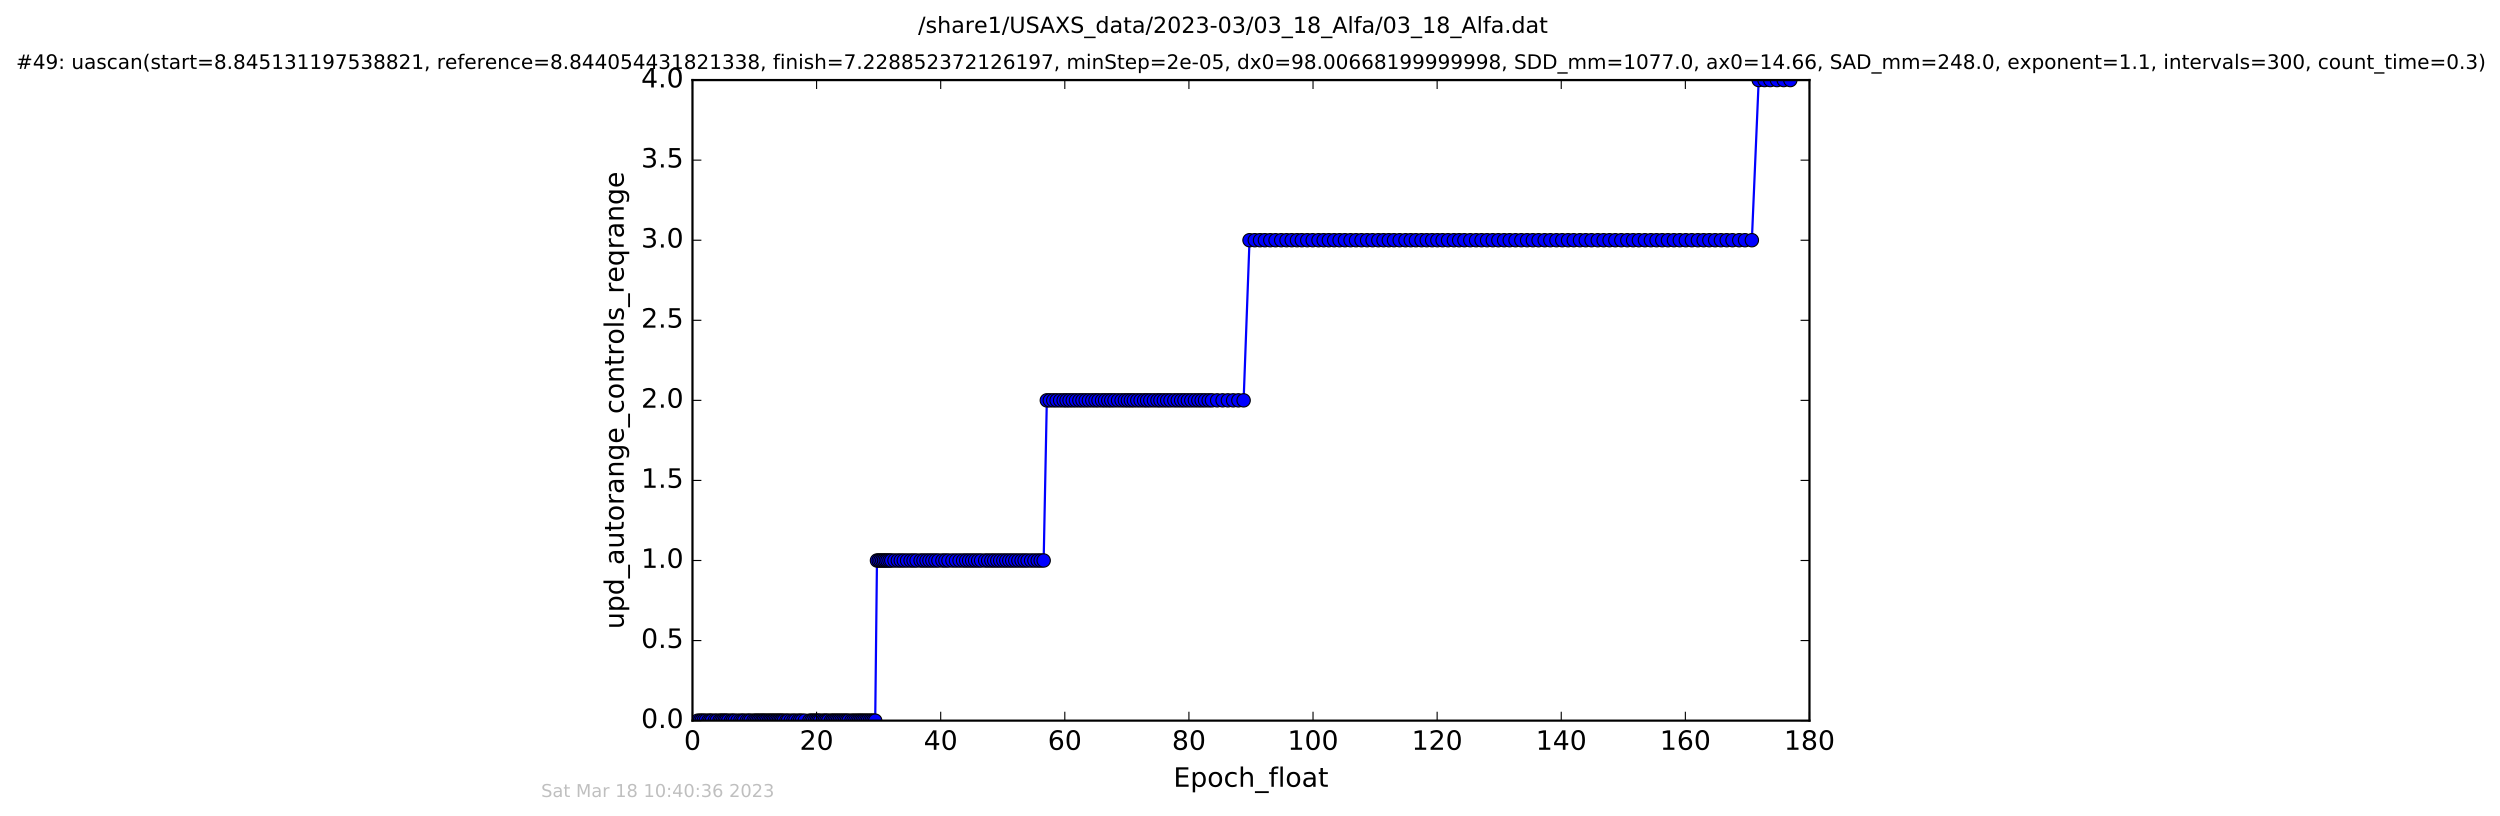 <?xml version="1.0" encoding="utf-8" standalone="no"?>
<!DOCTYPE svg PUBLIC "-//W3C//DTD SVG 1.1//EN"
  "http://www.w3.org/Graphics/SVG/1.1/DTD/svg11.dtd">
<!-- Created with matplotlib (http://matplotlib.org/) -->
<svg height="367pt" version="1.1" viewBox="0 0 1124 367" width="1124pt" xmlns="http://www.w3.org/2000/svg" xmlns:xlink="http://www.w3.org/1999/xlink">
 <defs>
  <style type="text/css">
*{stroke-linecap:butt;stroke-linejoin:round;stroke-miterlimit:100000;}
  </style>
 </defs>
 <g id="figure_1">
  <g id="patch_1">
   <path d="M 0 367.2 
L 1124.875 367.2 
L 1124.875 0 
L 0 0 
z
" style="fill:#ffffff;"/>
  </g>
  <g id="axes_1">
   <g id="patch_2">
    <path d="M 311.337 324 
L 813.537 324 
L 813.537 36 
L 311.337 36 
z
" style="fill:#ffffff;"/>
   </g>
   <g id="line2d_1">
    <path clip-path="url(#ped14a85588)" d="M 313.731 324 
L 393.493 324 
L 394.286 252 
L 469.23 252 
L 470.649 180 
L 559.13 180 
L 561.784 108 
L 787.636 108 
L 790.714 36 
L 804.932 36 
L 804.932 36 
" style="fill:none;stroke:#0000ff;stroke-linecap:square;"/>
    <defs>
     <path d="M 0 3 
C 0.796 3 1.559 2.684 2.121 2.121 
C 2.684 1.559 3 0.796 3 0 
C 3 -0.796 2.684 -1.559 2.121 -2.121 
C 1.559 -2.684 0.796 -3 0 -3 
C -0.796 -3 -1.559 -2.684 -2.121 -2.121 
C -2.684 -1.559 -3 -0.796 -3 0 
C -3 0.796 -2.684 1.559 -2.121 2.121 
C -1.559 2.684 -0.796 3 0 3 
z
" id="m5c6a519094" style="stroke:#000000;stroke-width:0.5;"/>
    </defs>
    <g clip-path="url(#ped14a85588)">
     <use style="fill:#0000ff;stroke:#000000;stroke-width:0.5;" x="313.731" xlink:href="#m5c6a519094" y="324"/>
     <use style="fill:#0000ff;stroke:#000000;stroke-width:0.5;" x="314.757" xlink:href="#m5c6a519094" y="324"/>
     <use style="fill:#0000ff;stroke:#000000;stroke-width:0.5;" x="315.52" xlink:href="#m5c6a519094" y="324"/>
     <use style="fill:#0000ff;stroke:#000000;stroke-width:0.5;" x="316.39" xlink:href="#m5c6a519094" y="324"/>
     <use style="fill:#0000ff;stroke:#000000;stroke-width:0.5;" x="317.315" xlink:href="#m5c6a519094" y="324"/>
     <use style="fill:#0000ff;stroke:#000000;stroke-width:0.5;" x="318.521" xlink:href="#m5c6a519094" y="324"/>
     <use style="fill:#0000ff;stroke:#000000;stroke-width:0.5;" x="319.318" xlink:href="#m5c6a519094" y="324"/>
     <use style="fill:#0000ff;stroke:#000000;stroke-width:0.5;" x="320.103" xlink:href="#m5c6a519094" y="324"/>
     <use style="fill:#0000ff;stroke:#000000;stroke-width:0.5;" x="321.357" xlink:href="#m5c6a519094" y="324"/>
     <use style="fill:#0000ff;stroke:#000000;stroke-width:0.5;" x="322.244" xlink:href="#m5c6a519094" y="324"/>
     <use style="fill:#0000ff;stroke:#000000;stroke-width:0.5;" x="323.497" xlink:href="#m5c6a519094" y="324"/>
     <use style="fill:#0000ff;stroke:#000000;stroke-width:0.5;" x="324.25" xlink:href="#m5c6a519094" y="324"/>
     <use style="fill:#0000ff;stroke:#000000;stroke-width:0.5;" x="325.03" xlink:href="#m5c6a519094" y="324"/>
     <use style="fill:#0000ff;stroke:#000000;stroke-width:0.5;" x="325.823" xlink:href="#m5c6a519094" y="324"/>
     <use style="fill:#0000ff;stroke:#000000;stroke-width:0.5;" x="326.53" xlink:href="#m5c6a519094" y="324"/>
     <use style="fill:#0000ff;stroke:#000000;stroke-width:0.5;" x="327.415" xlink:href="#m5c6a519094" y="324"/>
     <use style="fill:#0000ff;stroke:#000000;stroke-width:0.5;" x="328.667" xlink:href="#m5c6a519094" y="324"/>
     <use style="fill:#0000ff;stroke:#000000;stroke-width:0.5;" x="329.467" xlink:href="#m5c6a519094" y="324"/>
     <use style="fill:#0000ff;stroke:#000000;stroke-width:0.5;" x="330.342" xlink:href="#m5c6a519094" y="324"/>
     <use style="fill:#0000ff;stroke:#000000;stroke-width:0.5;" x="331.6" xlink:href="#m5c6a519094" y="324"/>
     <use style="fill:#0000ff;stroke:#000000;stroke-width:0.5;" x="332.855" xlink:href="#m5c6a519094" y="324"/>
     <use style="fill:#0000ff;stroke:#000000;stroke-width:0.5;" x="333.76" xlink:href="#m5c6a519094" y="324"/>
     <use style="fill:#0000ff;stroke:#000000;stroke-width:0.5;" x="334.533" xlink:href="#m5c6a519094" y="324"/>
     <use style="fill:#0000ff;stroke:#000000;stroke-width:0.5;" x="335.786" xlink:href="#m5c6a519094" y="324"/>
     <use style="fill:#0000ff;stroke:#000000;stroke-width:0.5;" x="336.673" xlink:href="#m5c6a519094" y="324"/>
     <use style="fill:#0000ff;stroke:#000000;stroke-width:0.5;" x="337.469" xlink:href="#m5c6a519094" y="324"/>
     <use style="fill:#0000ff;stroke:#000000;stroke-width:0.5;" x="338.752" xlink:href="#m5c6a519094" y="324"/>
     <use style="fill:#0000ff;stroke:#000000;stroke-width:0.5;" x="339.556" xlink:href="#m5c6a519094" y="324"/>
     <use style="fill:#0000ff;stroke:#000000;stroke-width:0.5;" x="340.336" xlink:href="#m5c6a519094" y="324"/>
     <use style="fill:#0000ff;stroke:#000000;stroke-width:0.5;" x="341.08" xlink:href="#m5c6a519094" y="324"/>
     <use style="fill:#0000ff;stroke:#000000;stroke-width:0.5;" x="341.867" xlink:href="#m5c6a519094" y="324"/>
     <use style="fill:#0000ff;stroke:#000000;stroke-width:0.5;" x="342.658" xlink:href="#m5c6a519094" y="324"/>
     <use style="fill:#0000ff;stroke:#000000;stroke-width:0.5;" x="343.31" xlink:href="#m5c6a519094" y="324"/>
     <use style="fill:#0000ff;stroke:#000000;stroke-width:0.5;" x="344.101" xlink:href="#m5c6a519094" y="324"/>
     <use style="fill:#0000ff;stroke:#000000;stroke-width:0.5;" x="344.867" xlink:href="#m5c6a519094" y="324"/>
     <use style="fill:#0000ff;stroke:#000000;stroke-width:0.5;" x="345.729" xlink:href="#m5c6a519094" y="324"/>
     <use style="fill:#0000ff;stroke:#000000;stroke-width:0.5;" x="346.435" xlink:href="#m5c6a519094" y="324"/>
     <use style="fill:#0000ff;stroke:#000000;stroke-width:0.5;" x="347.213" xlink:href="#m5c6a519094" y="324"/>
     <use style="fill:#0000ff;stroke:#000000;stroke-width:0.5;" x="347.921" xlink:href="#m5c6a519094" y="324"/>
     <use style="fill:#0000ff;stroke:#000000;stroke-width:0.5;" x="348.705" xlink:href="#m5c6a519094" y="324"/>
     <use style="fill:#0000ff;stroke:#000000;stroke-width:0.5;" x="349.444" xlink:href="#m5c6a519094" y="324"/>
     <use style="fill:#0000ff;stroke:#000000;stroke-width:0.5;" x="350.193" xlink:href="#m5c6a519094" y="324"/>
     <use style="fill:#0000ff;stroke:#000000;stroke-width:0.5;" x="350.933" xlink:href="#m5c6a519094" y="324"/>
     <use style="fill:#0000ff;stroke:#000000;stroke-width:0.5;" x="351.639" xlink:href="#m5c6a519094" y="324"/>
     <use style="fill:#0000ff;stroke:#000000;stroke-width:0.5;" x="352.426" xlink:href="#m5c6a519094" y="324"/>
     <use style="fill:#0000ff;stroke:#000000;stroke-width:0.5;" x="353.54" xlink:href="#m5c6a519094" y="324"/>
     <use style="fill:#0000ff;stroke:#000000;stroke-width:0.5;" x="354.283" xlink:href="#m5c6a519094" y="324"/>
     <use style="fill:#0000ff;stroke:#000000;stroke-width:0.5;" x="355.542" xlink:href="#m5c6a519094" y="324"/>
     <use style="fill:#0000ff;stroke:#000000;stroke-width:0.5;" x="356.658" xlink:href="#m5c6a519094" y="324"/>
     <use style="fill:#0000ff;stroke:#000000;stroke-width:0.5;" x="357.549" xlink:href="#m5c6a519094" y="324"/>
     <use style="fill:#0000ff;stroke:#000000;stroke-width:0.5;" x="358.808" xlink:href="#m5c6a519094" y="324"/>
     <use style="fill:#0000ff;stroke:#000000;stroke-width:0.5;" x="359.677" xlink:href="#m5c6a519094" y="324"/>
     <use style="fill:#0000ff;stroke:#000000;stroke-width:0.5;" x="360.566" xlink:href="#m5c6a519094" y="324"/>
     <use style="fill:#0000ff;stroke:#000000;stroke-width:0.5;" x="361.818" xlink:href="#m5c6a519094" y="324"/>
     <use style="fill:#0000ff;stroke:#000000;stroke-width:0.5;" x="363.906" xlink:href="#m5c6a519094" y="324"/>
     <use style="fill:#0000ff;stroke:#000000;stroke-width:0.5;" x="364.791" xlink:href="#m5c6a519094" y="324"/>
     <use style="fill:#0000ff;stroke:#000000;stroke-width:0.5;" x="365.539" xlink:href="#m5c6a519094" y="324"/>
     <use style="fill:#0000ff;stroke:#000000;stroke-width:0.5;" x="366.428" xlink:href="#m5c6a519094" y="324"/>
     <use style="fill:#0000ff;stroke:#000000;stroke-width:0.5;" x="367.222" xlink:href="#m5c6a519094" y="324"/>
     <use style="fill:#0000ff;stroke:#000000;stroke-width:0.5;" x="367.954" xlink:href="#m5c6a519094" y="324"/>
     <use style="fill:#0000ff;stroke:#000000;stroke-width:0.5;" x="368.754" xlink:href="#m5c6a519094" y="324"/>
     <use style="fill:#0000ff;stroke:#000000;stroke-width:0.5;" x="370.005" xlink:href="#m5c6a519094" y="324"/>
     <use style="fill:#0000ff;stroke:#000000;stroke-width:0.5;" x="370.791" xlink:href="#m5c6a519094" y="324"/>
     <use style="fill:#0000ff;stroke:#000000;stroke-width:0.5;" x="371.56" xlink:href="#m5c6a519094" y="324"/>
     <use style="fill:#0000ff;stroke:#000000;stroke-width:0.5;" x="372.373" xlink:href="#m5c6a519094" y="324"/>
     <use style="fill:#0000ff;stroke:#000000;stroke-width:0.5;" x="373.625" xlink:href="#m5c6a519094" y="324"/>
     <use style="fill:#0000ff;stroke:#000000;stroke-width:0.5;" x="374.372" xlink:href="#m5c6a519094" y="324"/>
     <use style="fill:#0000ff;stroke:#000000;stroke-width:0.5;" x="375.158" xlink:href="#m5c6a519094" y="324"/>
     <use style="fill:#0000ff;stroke:#000000;stroke-width:0.5;" x="375.949" xlink:href="#m5c6a519094" y="324"/>
     <use style="fill:#0000ff;stroke:#000000;stroke-width:0.5;" x="376.745" xlink:href="#m5c6a519094" y="324"/>
     <use style="fill:#0000ff;stroke:#000000;stroke-width:0.5;" x="377.53" xlink:href="#m5c6a519094" y="324"/>
     <use style="fill:#0000ff;stroke:#000000;stroke-width:0.5;" x="378.355" xlink:href="#m5c6a519094" y="324"/>
     <use style="fill:#0000ff;stroke:#000000;stroke-width:0.5;" x="379.16" xlink:href="#m5c6a519094" y="324"/>
     <use style="fill:#0000ff;stroke:#000000;stroke-width:0.5;" x="379.949" xlink:href="#m5c6a519094" y="324"/>
     <use style="fill:#0000ff;stroke:#000000;stroke-width:0.5;" x="380.745" xlink:href="#m5c6a519094" y="324"/>
     <use style="fill:#0000ff;stroke:#000000;stroke-width:0.5;" x="381.535" xlink:href="#m5c6a519094" y="324"/>
     <use style="fill:#0000ff;stroke:#000000;stroke-width:0.5;" x="382.79" xlink:href="#m5c6a519094" y="324"/>
     <use style="fill:#0000ff;stroke:#000000;stroke-width:0.5;" x="383.673" xlink:href="#m5c6a519094" y="324"/>
     <use style="fill:#0000ff;stroke:#000000;stroke-width:0.5;" x="384.567" xlink:href="#m5c6a519094" y="324"/>
     <use style="fill:#0000ff;stroke:#000000;stroke-width:0.5;" x="385.445" xlink:href="#m5c6a519094" y="324"/>
     <use style="fill:#0000ff;stroke:#000000;stroke-width:0.5;" x="386.238" xlink:href="#m5c6a519094" y="324"/>
     <use style="fill:#0000ff;stroke:#000000;stroke-width:0.5;" x="387.03" xlink:href="#m5c6a519094" y="324"/>
     <use style="fill:#0000ff;stroke:#000000;stroke-width:0.5;" x="387.812" xlink:href="#m5c6a519094" y="324"/>
     <use style="fill:#0000ff;stroke:#000000;stroke-width:0.5;" x="388.603" xlink:href="#m5c6a519094" y="324"/>
     <use style="fill:#0000ff;stroke:#000000;stroke-width:0.5;" x="389.455" xlink:href="#m5c6a519094" y="324"/>
     <use style="fill:#0000ff;stroke:#000000;stroke-width:0.5;" x="390.236" xlink:href="#m5c6a519094" y="324"/>
     <use style="fill:#0000ff;stroke:#000000;stroke-width:0.5;" x="391.118" xlink:href="#m5c6a519094" y="324"/>
     <use style="fill:#0000ff;stroke:#000000;stroke-width:0.5;" x="391.905" xlink:href="#m5c6a519094" y="324"/>
     <use style="fill:#0000ff;stroke:#000000;stroke-width:0.5;" x="392.698" xlink:href="#m5c6a519094" y="324"/>
     <use style="fill:#0000ff;stroke:#000000;stroke-width:0.5;" x="393.493" xlink:href="#m5c6a519094" y="324"/>
     <use style="fill:#0000ff;stroke:#000000;stroke-width:0.5;" x="394.286" xlink:href="#m5c6a519094" y="252"/>
     <use style="fill:#0000ff;stroke:#000000;stroke-width:0.5;" x="395.081" xlink:href="#m5c6a519094" y="252"/>
     <use style="fill:#0000ff;stroke:#000000;stroke-width:0.5;" x="395.858" xlink:href="#m5c6a519094" y="252"/>
     <use style="fill:#0000ff;stroke:#000000;stroke-width:0.5;" x="396.672" xlink:href="#m5c6a519094" y="252"/>
     <use style="fill:#0000ff;stroke:#000000;stroke-width:0.5;" x="397.439" xlink:href="#m5c6a519094" y="252"/>
     <use style="fill:#0000ff;stroke:#000000;stroke-width:0.5;" x="398.226" xlink:href="#m5c6a519094" y="252"/>
     <use style="fill:#0000ff;stroke:#000000;stroke-width:0.5;" x="399.015" xlink:href="#m5c6a519094" y="252"/>
     <use style="fill:#0000ff;stroke:#000000;stroke-width:0.5;" x="399.901" xlink:href="#m5c6a519094" y="252"/>
     <use style="fill:#0000ff;stroke:#000000;stroke-width:0.5;" x="400.719" xlink:href="#m5c6a519094" y="252"/>
     <use style="fill:#0000ff;stroke:#000000;stroke-width:0.5;" x="402.162" xlink:href="#m5c6a519094" y="252"/>
     <use style="fill:#0000ff;stroke:#000000;stroke-width:0.5;" x="403.651" xlink:href="#m5c6a519094" y="252"/>
     <use style="fill:#0000ff;stroke:#000000;stroke-width:0.5;" x="404.982" xlink:href="#m5c6a519094" y="252"/>
     <use style="fill:#0000ff;stroke:#000000;stroke-width:0.5;" x="406.335" xlink:href="#m5c6a519094" y="252"/>
     <use style="fill:#0000ff;stroke:#000000;stroke-width:0.5;" x="407.812" xlink:href="#m5c6a519094" y="252"/>
     <use style="fill:#0000ff;stroke:#000000;stroke-width:0.5;" x="409.387" xlink:href="#m5c6a519094" y="252"/>
     <use style="fill:#0000ff;stroke:#000000;stroke-width:0.5;" x="410.735" xlink:href="#m5c6a519094" y="252"/>
     <use style="fill:#0000ff;stroke:#000000;stroke-width:0.5;" x="412.085" xlink:href="#m5c6a519094" y="252"/>
     <use style="fill:#0000ff;stroke:#000000;stroke-width:0.5;" x="413.894" xlink:href="#m5c6a519094" y="252"/>
     <use style="fill:#0000ff;stroke:#000000;stroke-width:0.5;" x="415.196" xlink:href="#m5c6a519094" y="252"/>
     <use style="fill:#0000ff;stroke:#000000;stroke-width:0.5;" x="416.55" xlink:href="#m5c6a519094" y="252"/>
     <use style="fill:#0000ff;stroke:#000000;stroke-width:0.5;" x="417.857" xlink:href="#m5c6a519094" y="252"/>
     <use style="fill:#0000ff;stroke:#000000;stroke-width:0.5;" x="419.196" xlink:href="#m5c6a519094" y="252"/>
     <use style="fill:#0000ff;stroke:#000000;stroke-width:0.5;" x="420.552" xlink:href="#m5c6a519094" y="252"/>
     <use style="fill:#0000ff;stroke:#000000;stroke-width:0.5;" x="421.892" xlink:href="#m5c6a519094" y="252"/>
     <use style="fill:#0000ff;stroke:#000000;stroke-width:0.5;" x="423.706" xlink:href="#m5c6a519094" y="252"/>
     <use style="fill:#0000ff;stroke:#000000;stroke-width:0.5;" x="425.055" xlink:href="#m5c6a519094" y="252"/>
     <use style="fill:#0000ff;stroke:#000000;stroke-width:0.5;" x="426.414" xlink:href="#m5c6a519094" y="252"/>
     <use style="fill:#0000ff;stroke:#000000;stroke-width:0.5;" x="428.216" xlink:href="#m5c6a519094" y="252"/>
     <use style="fill:#0000ff;stroke:#000000;stroke-width:0.5;" x="429.799" xlink:href="#m5c6a519094" y="252"/>
     <use style="fill:#0000ff;stroke:#000000;stroke-width:0.5;" x="431.404" xlink:href="#m5c6a519094" y="252"/>
     <use style="fill:#0000ff;stroke:#000000;stroke-width:0.5;" x="433.008" xlink:href="#m5c6a519094" y="252"/>
     <use style="fill:#0000ff;stroke:#000000;stroke-width:0.5;" x="434.368" xlink:href="#m5c6a519094" y="252"/>
     <use style="fill:#0000ff;stroke:#000000;stroke-width:0.5;" x="435.712" xlink:href="#m5c6a519094" y="252"/>
     <use style="fill:#0000ff;stroke:#000000;stroke-width:0.5;" x="437.079" xlink:href="#m5c6a519094" y="252"/>
     <use style="fill:#0000ff;stroke:#000000;stroke-width:0.5;" x="438.412" xlink:href="#m5c6a519094" y="252"/>
     <use style="fill:#0000ff;stroke:#000000;stroke-width:0.5;" x="439.774" xlink:href="#m5c6a519094" y="252"/>
     <use style="fill:#0000ff;stroke:#000000;stroke-width:0.5;" x="441.111" xlink:href="#m5c6a519094" y="252"/>
     <use style="fill:#0000ff;stroke:#000000;stroke-width:0.5;" x="442.91" xlink:href="#m5c6a519094" y="252"/>
     <use style="fill:#0000ff;stroke:#000000;stroke-width:0.5;" x="444.268" xlink:href="#m5c6a519094" y="252"/>
     <use style="fill:#0000ff;stroke:#000000;stroke-width:0.5;" x="445.7" xlink:href="#m5c6a519094" y="252"/>
     <use style="fill:#0000ff;stroke:#000000;stroke-width:0.5;" x="447.002" xlink:href="#m5c6a519094" y="252"/>
     <use style="fill:#0000ff;stroke:#000000;stroke-width:0.5;" x="448.362" xlink:href="#m5c6a519094" y="252"/>
     <use style="fill:#0000ff;stroke:#000000;stroke-width:0.5;" x="449.699" xlink:href="#m5c6a519094" y="252"/>
     <use style="fill:#0000ff;stroke:#000000;stroke-width:0.5;" x="451.096" xlink:href="#m5c6a519094" y="252"/>
     <use style="fill:#0000ff;stroke:#000000;stroke-width:0.5;" x="452.412" xlink:href="#m5c6a519094" y="252"/>
     <use style="fill:#0000ff;stroke:#000000;stroke-width:0.5;" x="453.763" xlink:href="#m5c6a519094" y="252"/>
     <use style="fill:#0000ff;stroke:#000000;stroke-width:0.5;" x="455.093" xlink:href="#m5c6a519094" y="252"/>
     <use style="fill:#0000ff;stroke:#000000;stroke-width:0.5;" x="456.464" xlink:href="#m5c6a519094" y="252"/>
     <use style="fill:#0000ff;stroke:#000000;stroke-width:0.5;" x="457.855" xlink:href="#m5c6a519094" y="252"/>
     <use style="fill:#0000ff;stroke:#000000;stroke-width:0.5;" x="459.293" xlink:href="#m5c6a519094" y="252"/>
     <use style="fill:#0000ff;stroke:#000000;stroke-width:0.5;" x="460.645" xlink:href="#m5c6a519094" y="252"/>
     <use style="fill:#0000ff;stroke:#000000;stroke-width:0.5;" x="461.992" xlink:href="#m5c6a519094" y="252"/>
     <use style="fill:#0000ff;stroke:#000000;stroke-width:0.5;" x="463.573" xlink:href="#m5c6a519094" y="252"/>
     <use style="fill:#0000ff;stroke:#000000;stroke-width:0.5;" x="465.06" xlink:href="#m5c6a519094" y="252"/>
     <use style="fill:#0000ff;stroke:#000000;stroke-width:0.5;" x="466.533" xlink:href="#m5c6a519094" y="252"/>
     <use style="fill:#0000ff;stroke:#000000;stroke-width:0.5;" x="467.887" xlink:href="#m5c6a519094" y="252"/>
     <use style="fill:#0000ff;stroke:#000000;stroke-width:0.5;" x="469.23" xlink:href="#m5c6a519094" y="252"/>
     <use style="fill:#0000ff;stroke:#000000;stroke-width:0.5;" x="470.649" xlink:href="#m5c6a519094" y="180"/>
     <use style="fill:#0000ff;stroke:#000000;stroke-width:0.5;" x="471.986" xlink:href="#m5c6a519094" y="180"/>
     <use style="fill:#0000ff;stroke:#000000;stroke-width:0.5;" x="473.558" xlink:href="#m5c6a519094" y="180"/>
     <use style="fill:#0000ff;stroke:#000000;stroke-width:0.5;" x="475.044" xlink:href="#m5c6a519094" y="180"/>
     <use style="fill:#0000ff;stroke:#000000;stroke-width:0.5;" x="476.635" xlink:href="#m5c6a519094" y="180"/>
     <use style="fill:#0000ff;stroke:#000000;stroke-width:0.5;" x="478.208" xlink:href="#m5c6a519094" y="180"/>
     <use style="fill:#0000ff;stroke:#000000;stroke-width:0.5;" x="479.507" xlink:href="#m5c6a519094" y="180"/>
     <use style="fill:#0000ff;stroke:#000000;stroke-width:0.5;" x="480.857" xlink:href="#m5c6a519094" y="180"/>
     <use style="fill:#0000ff;stroke:#000000;stroke-width:0.5;" x="482.301" xlink:href="#m5c6a519094" y="180"/>
     <use style="fill:#0000ff;stroke:#000000;stroke-width:0.5;" x="483.74" xlink:href="#m5c6a519094" y="180"/>
     <use style="fill:#0000ff;stroke:#000000;stroke-width:0.5;" x="485.279" xlink:href="#m5c6a519094" y="180"/>
     <use style="fill:#0000ff;stroke:#000000;stroke-width:0.5;" x="486.688" xlink:href="#m5c6a519094" y="180"/>
     <use style="fill:#0000ff;stroke:#000000;stroke-width:0.5;" x="488.109" xlink:href="#m5c6a519094" y="180"/>
     <use style="fill:#0000ff;stroke:#000000;stroke-width:0.5;" x="489.552" xlink:href="#m5c6a519094" y="180"/>
     <use style="fill:#0000ff;stroke:#000000;stroke-width:0.5;" x="491.092" xlink:href="#m5c6a519094" y="180"/>
     <use style="fill:#0000ff;stroke:#000000;stroke-width:0.5;" x="492.533" xlink:href="#m5c6a519094" y="180"/>
     <use style="fill:#0000ff;stroke:#000000;stroke-width:0.5;" x="493.876" xlink:href="#m5c6a519094" y="180"/>
     <use style="fill:#0000ff;stroke:#000000;stroke-width:0.5;" x="495.473" xlink:href="#m5c6a519094" y="180"/>
     <use style="fill:#0000ff;stroke:#000000;stroke-width:0.5;" x="496.826" xlink:href="#m5c6a519094" y="180"/>
     <use style="fill:#0000ff;stroke:#000000;stroke-width:0.5;" x="498.273" xlink:href="#m5c6a519094" y="180"/>
     <use style="fill:#0000ff;stroke:#000000;stroke-width:0.5;" x="499.614" xlink:href="#m5c6a519094" y="180"/>
     <use style="fill:#0000ff;stroke:#000000;stroke-width:0.5;" x="501.065" xlink:href="#m5c6a519094" y="180"/>
     <use style="fill:#0000ff;stroke:#000000;stroke-width:0.5;" x="502.673" xlink:href="#m5c6a519094" y="180"/>
     <use style="fill:#0000ff;stroke:#000000;stroke-width:0.5;" x="504.254" xlink:href="#m5c6a519094" y="180"/>
     <use style="fill:#0000ff;stroke:#000000;stroke-width:0.5;" x="505.738" xlink:href="#m5c6a519094" y="180"/>
     <use style="fill:#0000ff;stroke:#000000;stroke-width:0.5;" x="507.082" xlink:href="#m5c6a519094" y="180"/>
     <use style="fill:#0000ff;stroke:#000000;stroke-width:0.5;" x="508.437" xlink:href="#m5c6a519094" y="180"/>
     <use style="fill:#0000ff;stroke:#000000;stroke-width:0.5;" x="509.784" xlink:href="#m5c6a519094" y="180"/>
     <use style="fill:#0000ff;stroke:#000000;stroke-width:0.5;" x="511.318" xlink:href="#m5c6a519094" y="180"/>
     <use style="fill:#0000ff;stroke:#000000;stroke-width:0.5;" x="512.807" xlink:href="#m5c6a519094" y="180"/>
     <use style="fill:#0000ff;stroke:#000000;stroke-width:0.5;" x="514.392" xlink:href="#m5c6a519094" y="180"/>
     <use style="fill:#0000ff;stroke:#000000;stroke-width:0.5;" x="515.731" xlink:href="#m5c6a519094" y="180"/>
     <use style="fill:#0000ff;stroke:#000000;stroke-width:0.5;" x="517.18" xlink:href="#m5c6a519094" y="180"/>
     <use style="fill:#0000ff;stroke:#000000;stroke-width:0.5;" x="518.799" xlink:href="#m5c6a519094" y="180"/>
     <use style="fill:#0000ff;stroke:#000000;stroke-width:0.5;" x="520.381" xlink:href="#m5c6a519094" y="180"/>
     <use style="fill:#0000ff;stroke:#000000;stroke-width:0.5;" x="521.73" xlink:href="#m5c6a519094" y="180"/>
     <use style="fill:#0000ff;stroke:#000000;stroke-width:0.5;" x="523.263" xlink:href="#m5c6a519094" y="180"/>
     <use style="fill:#0000ff;stroke:#000000;stroke-width:0.5;" x="524.757" xlink:href="#m5c6a519094" y="180"/>
     <use style="fill:#0000ff;stroke:#000000;stroke-width:0.5;" x="526.255" xlink:href="#m5c6a519094" y="180"/>
     <use style="fill:#0000ff;stroke:#000000;stroke-width:0.5;" x="527.966" xlink:href="#m5c6a519094" y="180"/>
     <use style="fill:#0000ff;stroke:#000000;stroke-width:0.5;" x="529.501" xlink:href="#m5c6a519094" y="180"/>
     <use style="fill:#0000ff;stroke:#000000;stroke-width:0.5;" x="531.042" xlink:href="#m5c6a519094" y="180"/>
     <use style="fill:#0000ff;stroke:#000000;stroke-width:0.5;" x="532.52" xlink:href="#m5c6a519094" y="180"/>
     <use style="fill:#0000ff;stroke:#000000;stroke-width:0.5;" x="534.052" xlink:href="#m5c6a519094" y="180"/>
     <use style="fill:#0000ff;stroke:#000000;stroke-width:0.5;" x="535.596" xlink:href="#m5c6a519094" y="180"/>
     <use style="fill:#0000ff;stroke:#000000;stroke-width:0.5;" x="537.213" xlink:href="#m5c6a519094" y="180"/>
     <use style="fill:#0000ff;stroke:#000000;stroke-width:0.5;" x="538.768" xlink:href="#m5c6a519094" y="180"/>
     <use style="fill:#0000ff;stroke:#000000;stroke-width:0.5;" x="540.254" xlink:href="#m5c6a519094" y="180"/>
     <use style="fill:#0000ff;stroke:#000000;stroke-width:0.5;" x="541.771" xlink:href="#m5c6a519094" y="180"/>
     <use style="fill:#0000ff;stroke:#000000;stroke-width:0.5;" x="543.409" xlink:href="#m5c6a519094" y="180"/>
     <use style="fill:#0000ff;stroke:#000000;stroke-width:0.5;" x="544.888" xlink:href="#m5c6a519094" y="180"/>
     <use style="fill:#0000ff;stroke:#000000;stroke-width:0.5;" x="547.231" xlink:href="#m5c6a519094" y="180"/>
     <use style="fill:#0000ff;stroke:#000000;stroke-width:0.5;" x="549.676" xlink:href="#m5c6a519094" y="180"/>
     <use style="fill:#0000ff;stroke:#000000;stroke-width:0.5;" x="552.053" xlink:href="#m5c6a519094" y="180"/>
     <use style="fill:#0000ff;stroke:#000000;stroke-width:0.5;" x="554.421" xlink:href="#m5c6a519094" y="180"/>
     <use style="fill:#0000ff;stroke:#000000;stroke-width:0.5;" x="556.762" xlink:href="#m5c6a519094" y="180"/>
     <use style="fill:#0000ff;stroke:#000000;stroke-width:0.5;" x="559.13" xlink:href="#m5c6a519094" y="180"/>
     <use style="fill:#0000ff;stroke:#000000;stroke-width:0.5;" x="561.784" xlink:href="#m5c6a519094" y="108"/>
     <use style="fill:#0000ff;stroke:#000000;stroke-width:0.5;" x="564.155" xlink:href="#m5c6a519094" y="108"/>
     <use style="fill:#0000ff;stroke:#000000;stroke-width:0.5;" x="566.509" xlink:href="#m5c6a519094" y="108"/>
     <use style="fill:#0000ff;stroke:#000000;stroke-width:0.5;" x="568.7" xlink:href="#m5c6a519094" y="108"/>
     <use style="fill:#0000ff;stroke:#000000;stroke-width:0.5;" x="571.121" xlink:href="#m5c6a519094" y="108"/>
     <use style="fill:#0000ff;stroke:#000000;stroke-width:0.5;" x="573.485" xlink:href="#m5c6a519094" y="108"/>
     <use style="fill:#0000ff;stroke:#000000;stroke-width:0.5;" x="576.017" xlink:href="#m5c6a519094" y="108"/>
     <use style="fill:#0000ff;stroke:#000000;stroke-width:0.5;" x="578.424" xlink:href="#m5c6a519094" y="108"/>
     <use style="fill:#0000ff;stroke:#000000;stroke-width:0.5;" x="580.749" xlink:href="#m5c6a519094" y="108"/>
     <use style="fill:#0000ff;stroke:#000000;stroke-width:0.5;" x="583.115" xlink:href="#m5c6a519094" y="108"/>
     <use style="fill:#0000ff;stroke:#000000;stroke-width:0.5;" x="585.294" xlink:href="#m5c6a519094" y="108"/>
     <use style="fill:#0000ff;stroke:#000000;stroke-width:0.5;" x="587.74" xlink:href="#m5c6a519094" y="108"/>
     <use style="fill:#0000ff;stroke:#000000;stroke-width:0.5;" x="590.187" xlink:href="#m5c6a519094" y="108"/>
     <use style="fill:#0000ff;stroke:#000000;stroke-width:0.5;" x="592.793" xlink:href="#m5c6a519094" y="108"/>
     <use style="fill:#0000ff;stroke:#000000;stroke-width:0.5;" x="595.118" xlink:href="#m5c6a519094" y="108"/>
     <use style="fill:#0000ff;stroke:#000000;stroke-width:0.5;" x="597.446" xlink:href="#m5c6a519094" y="108"/>
     <use style="fill:#0000ff;stroke:#000000;stroke-width:0.5;" x="599.853" xlink:href="#m5c6a519094" y="108"/>
     <use style="fill:#0000ff;stroke:#000000;stroke-width:0.5;" x="602.27" xlink:href="#m5c6a519094" y="108"/>
     <use style="fill:#0000ff;stroke:#000000;stroke-width:0.5;" x="604.689" xlink:href="#m5c6a519094" y="108"/>
     <use style="fill:#0000ff;stroke:#000000;stroke-width:0.5;" x="607.214" xlink:href="#m5c6a519094" y="108"/>
     <use style="fill:#0000ff;stroke:#000000;stroke-width:0.5;" x="609.669" xlink:href="#m5c6a519094" y="108"/>
     <use style="fill:#0000ff;stroke:#000000;stroke-width:0.5;" x="612.139" xlink:href="#m5c6a519094" y="108"/>
     <use style="fill:#0000ff;stroke:#000000;stroke-width:0.5;" x="614.647" xlink:href="#m5c6a519094" y="108"/>
     <use style="fill:#0000ff;stroke:#000000;stroke-width:0.5;" x="617.114" xlink:href="#m5c6a519094" y="108"/>
     <use style="fill:#0000ff;stroke:#000000;stroke-width:0.5;" x="619.693" xlink:href="#m5c6a519094" y="108"/>
     <use style="fill:#0000ff;stroke:#000000;stroke-width:0.5;" x="622.035" xlink:href="#m5c6a519094" y="108"/>
     <use style="fill:#0000ff;stroke:#000000;stroke-width:0.5;" x="624.404" xlink:href="#m5c6a519094" y="108"/>
     <use style="fill:#0000ff;stroke:#000000;stroke-width:0.5;" x="626.751" xlink:href="#m5c6a519094" y="108"/>
     <use style="fill:#0000ff;stroke:#000000;stroke-width:0.5;" x="629.293" xlink:href="#m5c6a519094" y="108"/>
     <use style="fill:#0000ff;stroke:#000000;stroke-width:0.5;" x="631.9" xlink:href="#m5c6a519094" y="108"/>
     <use style="fill:#0000ff;stroke:#000000;stroke-width:0.5;" x="634.271" xlink:href="#m5c6a519094" y="108"/>
     <use style="fill:#0000ff;stroke:#000000;stroke-width:0.5;" x="636.603" xlink:href="#m5c6a519094" y="108"/>
     <use style="fill:#0000ff;stroke:#000000;stroke-width:0.5;" x="639.119" xlink:href="#m5c6a519094" y="108"/>
     <use style="fill:#0000ff;stroke:#000000;stroke-width:0.5;" x="641.467" xlink:href="#m5c6a519094" y="108"/>
     <use style="fill:#0000ff;stroke:#000000;stroke-width:0.5;" x="643.887" xlink:href="#m5c6a519094" y="108"/>
     <use style="fill:#0000ff;stroke:#000000;stroke-width:0.5;" x="646.24" xlink:href="#m5c6a519094" y="108"/>
     <use style="fill:#0000ff;stroke:#000000;stroke-width:0.5;" x="648.593" xlink:href="#m5c6a519094" y="108"/>
     <use style="fill:#0000ff;stroke:#000000;stroke-width:0.5;" x="651.048" xlink:href="#m5c6a519094" y="108"/>
     <use style="fill:#0000ff;stroke:#000000;stroke-width:0.5;" x="653.662" xlink:href="#m5c6a519094" y="108"/>
     <use style="fill:#0000ff;stroke:#000000;stroke-width:0.5;" x="656.037" xlink:href="#m5c6a519094" y="108"/>
     <use style="fill:#0000ff;stroke:#000000;stroke-width:0.5;" x="658.397" xlink:href="#m5c6a519094" y="108"/>
     <use style="fill:#0000ff;stroke:#000000;stroke-width:0.5;" x="661.05" xlink:href="#m5c6a519094" y="108"/>
     <use style="fill:#0000ff;stroke:#000000;stroke-width:0.5;" x="663.654" xlink:href="#m5c6a519094" y="108"/>
     <use style="fill:#0000ff;stroke:#000000;stroke-width:0.5;" x="666.113" xlink:href="#m5c6a519094" y="108"/>
     <use style="fill:#0000ff;stroke:#000000;stroke-width:0.5;" x="668.595" xlink:href="#m5c6a519094" y="108"/>
     <use style="fill:#0000ff;stroke:#000000;stroke-width:0.5;" x="671.153" xlink:href="#m5c6a519094" y="108"/>
     <use style="fill:#0000ff;stroke:#000000;stroke-width:0.5;" x="673.657" xlink:href="#m5c6a519094" y="108"/>
     <use style="fill:#0000ff;stroke:#000000;stroke-width:0.5;" x="676.264" xlink:href="#m5c6a519094" y="108"/>
     <use style="fill:#0000ff;stroke:#000000;stroke-width:0.5;" x="678.764" xlink:href="#m5c6a519094" y="108"/>
     <use style="fill:#0000ff;stroke:#000000;stroke-width:0.5;" x="681.38" xlink:href="#m5c6a519094" y="108"/>
     <use style="fill:#0000ff;stroke:#000000;stroke-width:0.5;" x="683.989" xlink:href="#m5c6a519094" y="108"/>
     <use style="fill:#0000ff;stroke:#000000;stroke-width:0.5;" x="686.59" xlink:href="#m5c6a519094" y="108"/>
     <use style="fill:#0000ff;stroke:#000000;stroke-width:0.5;" x="689.178" xlink:href="#m5c6a519094" y="108"/>
     <use style="fill:#0000ff;stroke:#000000;stroke-width:0.5;" x="691.741" xlink:href="#m5c6a519094" y="108"/>
     <use style="fill:#0000ff;stroke:#000000;stroke-width:0.5;" x="694.48" xlink:href="#m5c6a519094" y="108"/>
     <use style="fill:#0000ff;stroke:#000000;stroke-width:0.5;" x="697.045" xlink:href="#m5c6a519094" y="108"/>
     <use style="fill:#0000ff;stroke:#000000;stroke-width:0.5;" x="699.779" xlink:href="#m5c6a519094" y="108"/>
     <use style="fill:#0000ff;stroke:#000000;stroke-width:0.5;" x="702.386" xlink:href="#m5c6a519094" y="108"/>
     <use style="fill:#0000ff;stroke:#000000;stroke-width:0.5;" x="704.999" xlink:href="#m5c6a519094" y="108"/>
     <use style="fill:#0000ff;stroke:#000000;stroke-width:0.5;" x="707.563" xlink:href="#m5c6a519094" y="108"/>
     <use style="fill:#0000ff;stroke:#000000;stroke-width:0.5;" x="710.365" xlink:href="#m5c6a519094" y="108"/>
     <use style="fill:#0000ff;stroke:#000000;stroke-width:0.5;" x="712.951" xlink:href="#m5c6a519094" y="108"/>
     <use style="fill:#0000ff;stroke:#000000;stroke-width:0.5;" x="715.571" xlink:href="#m5c6a519094" y="108"/>
     <use style="fill:#0000ff;stroke:#000000;stroke-width:0.5;" x="718.351" xlink:href="#m5c6a519094" y="108"/>
     <use style="fill:#0000ff;stroke:#000000;stroke-width:0.5;" x="720.998" xlink:href="#m5c6a519094" y="108"/>
     <use style="fill:#0000ff;stroke:#000000;stroke-width:0.5;" x="723.654" xlink:href="#m5c6a519094" y="108"/>
     <use style="fill:#0000ff;stroke:#000000;stroke-width:0.5;" x="726.256" xlink:href="#m5c6a519094" y="108"/>
     <use style="fill:#0000ff;stroke:#000000;stroke-width:0.5;" x="728.951" xlink:href="#m5c6a519094" y="108"/>
     <use style="fill:#0000ff;stroke:#000000;stroke-width:0.5;" x="731.643" xlink:href="#m5c6a519094" y="108"/>
     <use style="fill:#0000ff;stroke:#000000;stroke-width:0.5;" x="734.27" xlink:href="#m5c6a519094" y="108"/>
     <use style="fill:#0000ff;stroke:#000000;stroke-width:0.5;" x="736.844" xlink:href="#m5c6a519094" y="108"/>
     <use style="fill:#0000ff;stroke:#000000;stroke-width:0.5;" x="739.558" xlink:href="#m5c6a519094" y="108"/>
     <use style="fill:#0000ff;stroke:#000000;stroke-width:0.5;" x="742.239" xlink:href="#m5c6a519094" y="108"/>
     <use style="fill:#0000ff;stroke:#000000;stroke-width:0.5;" x="744.794" xlink:href="#m5c6a519094" y="108"/>
     <use style="fill:#0000ff;stroke:#000000;stroke-width:0.5;" x="747.352" xlink:href="#m5c6a519094" y="108"/>
     <use style="fill:#0000ff;stroke:#000000;stroke-width:0.5;" x="749.912" xlink:href="#m5c6a519094" y="108"/>
     <use style="fill:#0000ff;stroke:#000000;stroke-width:0.5;" x="752.606" xlink:href="#m5c6a519094" y="108"/>
     <use style="fill:#0000ff;stroke:#000000;stroke-width:0.5;" x="755.229" xlink:href="#m5c6a519094" y="108"/>
     <use style="fill:#0000ff;stroke:#000000;stroke-width:0.5;" x="757.94" xlink:href="#m5c6a519094" y="108"/>
     <use style="fill:#0000ff;stroke:#000000;stroke-width:0.5;" x="760.658" xlink:href="#m5c6a519094" y="108"/>
     <use style="fill:#0000ff;stroke:#000000;stroke-width:0.5;" x="763.368" xlink:href="#m5c6a519094" y="108"/>
     <use style="fill:#0000ff;stroke:#000000;stroke-width:0.5;" x="765.963" xlink:href="#m5c6a519094" y="108"/>
     <use style="fill:#0000ff;stroke:#000000;stroke-width:0.5;" x="768.519" xlink:href="#m5c6a519094" y="108"/>
     <use style="fill:#0000ff;stroke:#000000;stroke-width:0.5;" x="771.123" xlink:href="#m5c6a519094" y="108"/>
     <use style="fill:#0000ff;stroke:#000000;stroke-width:0.5;" x="773.724" xlink:href="#m5c6a519094" y="108"/>
     <use style="fill:#0000ff;stroke:#000000;stroke-width:0.5;" x="776.331" xlink:href="#m5c6a519094" y="108"/>
     <use style="fill:#0000ff;stroke:#000000;stroke-width:0.5;" x="778.936" xlink:href="#m5c6a519094" y="108"/>
     <use style="fill:#0000ff;stroke:#000000;stroke-width:0.5;" x="781.96" xlink:href="#m5c6a519094" y="108"/>
     <use style="fill:#0000ff;stroke:#000000;stroke-width:0.5;" x="784.563" xlink:href="#m5c6a519094" y="108"/>
     <use style="fill:#0000ff;stroke:#000000;stroke-width:0.5;" x="787.636" xlink:href="#m5c6a519094" y="108"/>
     <use style="fill:#0000ff;stroke:#000000;stroke-width:0.5;" x="790.714" xlink:href="#m5c6a519094" y="36"/>
     <use style="fill:#0000ff;stroke:#000000;stroke-width:0.5;" x="793.311" xlink:href="#m5c6a519094" y="36"/>
     <use style="fill:#0000ff;stroke:#000000;stroke-width:0.5;" x="795.911" xlink:href="#m5c6a519094" y="36"/>
     <use style="fill:#0000ff;stroke:#000000;stroke-width:0.5;" x="798.933" xlink:href="#m5c6a519094" y="36"/>
     <use style="fill:#0000ff;stroke:#000000;stroke-width:0.5;" x="801.951" xlink:href="#m5c6a519094" y="36"/>
     <use style="fill:#0000ff;stroke:#000000;stroke-width:0.5;" x="804.932" xlink:href="#m5c6a519094" y="36"/>
    </g>
   </g>
   <g id="patch_3">
    <path d="M 311.337 36 
L 813.537 36 
" style="fill:none;stroke:#000000;stroke-linecap:square;stroke-linejoin:miter;"/>
   </g>
   <g id="patch_4">
    <path d="M 813.537 324 
L 813.537 36 
" style="fill:none;stroke:#000000;stroke-linecap:square;stroke-linejoin:miter;"/>
   </g>
   <g id="patch_5">
    <path d="M 311.337 324 
L 813.537 324 
" style="fill:none;stroke:#000000;stroke-linecap:square;stroke-linejoin:miter;"/>
   </g>
   <g id="patch_6">
    <path d="M 311.337 324 
L 311.337 36 
" style="fill:none;stroke:#000000;stroke-linecap:square;stroke-linejoin:miter;"/>
   </g>
   <g id="matplotlib.axis_1">
    <g id="xtick_1">
     <g id="line2d_2">
      <defs>
       <path d="M 0 0 
L 0 -4 
" id="mb1b9a1a503" style="stroke:#000000;stroke-width:0.5;"/>
      </defs>
      <g>
       <use style="stroke:#000000;stroke-width:0.5;" x="311.337" xlink:href="#mb1b9a1a503" y="324"/>
      </g>
     </g>
     <g id="line2d_3">
      <defs>
       <path d="M 0 0 
L 0 4 
" id="m7cbdf25bc3" style="stroke:#000000;stroke-width:0.5;"/>
      </defs>
      <g>
       <use style="stroke:#000000;stroke-width:0.5;" x="311.337" xlink:href="#m7cbdf25bc3" y="36"/>
      </g>
     </g>
     <g id="text_1">
      <!-- 0 -->
      <defs>
       <path d="M 31.781 66.406 
Q 24.172 66.406 20.328 58.906 
Q 16.5 51.422 16.5 36.375 
Q 16.5 21.391 20.328 13.891 
Q 24.172 6.391 31.781 6.391 
Q 39.453 6.391 43.281 13.891 
Q 47.125 21.391 47.125 36.375 
Q 47.125 51.422 43.281 58.906 
Q 39.453 66.406 31.781 66.406 
M 31.781 74.219 
Q 44.047 74.219 50.516 64.516 
Q 56.984 54.828 56.984 36.375 
Q 56.984 17.969 50.516 8.266 
Q 44.047 -1.422 31.781 -1.422 
Q 19.531 -1.422 13.062 8.266 
Q 6.594 17.969 6.594 36.375 
Q 6.594 54.828 13.062 64.516 
Q 19.531 74.219 31.781 74.219 
" id="BitstreamVeraSans-Roman-30"/>
      </defs>
      <g transform="translate(307.52 337.118)scale(0.12 -0.12)">
       <use xlink:href="#BitstreamVeraSans-Roman-30"/>
      </g>
     </g>
    </g>
    <g id="xtick_2">
     <g id="line2d_4">
      <g>
       <use style="stroke:#000000;stroke-width:0.5;" x="367.137" xlink:href="#mb1b9a1a503" y="324"/>
      </g>
     </g>
     <g id="line2d_5">
      <g>
       <use style="stroke:#000000;stroke-width:0.5;" x="367.137" xlink:href="#m7cbdf25bc3" y="36"/>
      </g>
     </g>
     <g id="text_2">
      <!-- 20 -->
      <defs>
       <path d="M 19.188 8.297 
L 53.609 8.297 
L 53.609 0 
L 7.328 0 
L 7.328 8.297 
Q 12.938 14.109 22.625 23.891 
Q 32.328 33.688 34.812 36.531 
Q 39.547 41.844 41.422 45.531 
Q 43.312 49.219 43.312 52.781 
Q 43.312 58.594 39.234 62.25 
Q 35.156 65.922 28.609 65.922 
Q 23.969 65.922 18.812 64.312 
Q 13.672 62.703 7.812 59.422 
L 7.812 69.391 
Q 13.766 71.781 18.938 73 
Q 24.125 74.219 28.422 74.219 
Q 39.75 74.219 46.484 68.547 
Q 53.219 62.891 53.219 53.422 
Q 53.219 48.922 51.531 44.891 
Q 49.859 40.875 45.406 35.406 
Q 44.188 33.984 37.641 27.219 
Q 31.109 20.453 19.188 8.297 
" id="BitstreamVeraSans-Roman-32"/>
      </defs>
      <g transform="translate(359.502 337.118)scale(0.12 -0.12)">
       <use xlink:href="#BitstreamVeraSans-Roman-32"/>
       <use x="63.623" xlink:href="#BitstreamVeraSans-Roman-30"/>
      </g>
     </g>
    </g>
    <g id="xtick_3">
     <g id="line2d_6">
      <g>
       <use style="stroke:#000000;stroke-width:0.5;" x="422.937" xlink:href="#mb1b9a1a503" y="324"/>
      </g>
     </g>
     <g id="line2d_7">
      <g>
       <use style="stroke:#000000;stroke-width:0.5;" x="422.937" xlink:href="#m7cbdf25bc3" y="36"/>
      </g>
     </g>
     <g id="text_3">
      <!-- 40 -->
      <defs>
       <path d="M 37.797 64.312 
L 12.891 25.391 
L 37.797 25.391 
z
M 35.203 72.906 
L 47.609 72.906 
L 47.609 25.391 
L 58.016 25.391 
L 58.016 17.188 
L 47.609 17.188 
L 47.609 0 
L 37.797 0 
L 37.797 17.188 
L 4.891 17.188 
L 4.891 26.703 
z
" id="BitstreamVeraSans-Roman-34"/>
      </defs>
      <g transform="translate(415.302 337.118)scale(0.12 -0.12)">
       <use xlink:href="#BitstreamVeraSans-Roman-34"/>
       <use x="63.623" xlink:href="#BitstreamVeraSans-Roman-30"/>
      </g>
     </g>
    </g>
    <g id="xtick_4">
     <g id="line2d_8">
      <g>
       <use style="stroke:#000000;stroke-width:0.5;" x="478.737" xlink:href="#mb1b9a1a503" y="324"/>
      </g>
     </g>
     <g id="line2d_9">
      <g>
       <use style="stroke:#000000;stroke-width:0.5;" x="478.737" xlink:href="#m7cbdf25bc3" y="36"/>
      </g>
     </g>
     <g id="text_4">
      <!-- 60 -->
      <defs>
       <path d="M 33.016 40.375 
Q 26.375 40.375 22.484 35.828 
Q 18.609 31.297 18.609 23.391 
Q 18.609 15.531 22.484 10.953 
Q 26.375 6.391 33.016 6.391 
Q 39.656 6.391 43.531 10.953 
Q 47.406 15.531 47.406 23.391 
Q 47.406 31.297 43.531 35.828 
Q 39.656 40.375 33.016 40.375 
M 52.594 71.297 
L 52.594 62.312 
Q 48.875 64.062 45.094 64.984 
Q 41.312 65.922 37.594 65.922 
Q 27.828 65.922 22.672 59.328 
Q 17.531 52.734 16.797 39.406 
Q 19.672 43.656 24.016 45.922 
Q 28.375 48.188 33.594 48.188 
Q 44.578 48.188 50.953 41.516 
Q 57.328 34.859 57.328 23.391 
Q 57.328 12.156 50.688 5.359 
Q 44.047 -1.422 33.016 -1.422 
Q 20.359 -1.422 13.672 8.266 
Q 6.984 17.969 6.984 36.375 
Q 6.984 53.656 15.188 63.938 
Q 23.391 74.219 37.203 74.219 
Q 40.922 74.219 44.703 73.484 
Q 48.484 72.75 52.594 71.297 
" id="BitstreamVeraSans-Roman-36"/>
      </defs>
      <g transform="translate(471.102 337.118)scale(0.12 -0.12)">
       <use xlink:href="#BitstreamVeraSans-Roman-36"/>
       <use x="63.623" xlink:href="#BitstreamVeraSans-Roman-30"/>
      </g>
     </g>
    </g>
    <g id="xtick_5">
     <g id="line2d_10">
      <g>
       <use style="stroke:#000000;stroke-width:0.5;" x="534.537" xlink:href="#mb1b9a1a503" y="324"/>
      </g>
     </g>
     <g id="line2d_11">
      <g>
       <use style="stroke:#000000;stroke-width:0.5;" x="534.537" xlink:href="#m7cbdf25bc3" y="36"/>
      </g>
     </g>
     <g id="text_5">
      <!-- 80 -->
      <defs>
       <path d="M 31.781 34.625 
Q 24.75 34.625 20.719 30.859 
Q 16.703 27.094 16.703 20.516 
Q 16.703 13.922 20.719 10.156 
Q 24.75 6.391 31.781 6.391 
Q 38.812 6.391 42.859 10.172 
Q 46.922 13.969 46.922 20.516 
Q 46.922 27.094 42.891 30.859 
Q 38.875 34.625 31.781 34.625 
M 21.922 38.812 
Q 15.578 40.375 12.031 44.719 
Q 8.5 49.078 8.5 55.328 
Q 8.5 64.062 14.719 69.141 
Q 20.953 74.219 31.781 74.219 
Q 42.672 74.219 48.875 69.141 
Q 55.078 64.062 55.078 55.328 
Q 55.078 49.078 51.531 44.719 
Q 48 40.375 41.703 38.812 
Q 48.828 37.156 52.797 32.312 
Q 56.781 27.484 56.781 20.516 
Q 56.781 9.906 50.312 4.234 
Q 43.844 -1.422 31.781 -1.422 
Q 19.734 -1.422 13.25 4.234 
Q 6.781 9.906 6.781 20.516 
Q 6.781 27.484 10.781 32.312 
Q 14.797 37.156 21.922 38.812 
M 18.312 54.391 
Q 18.312 48.734 21.844 45.562 
Q 25.391 42.391 31.781 42.391 
Q 38.141 42.391 41.719 45.562 
Q 45.312 48.734 45.312 54.391 
Q 45.312 60.062 41.719 63.234 
Q 38.141 66.406 31.781 66.406 
Q 25.391 66.406 21.844 63.234 
Q 18.312 60.062 18.312 54.391 
" id="BitstreamVeraSans-Roman-38"/>
      </defs>
      <g transform="translate(526.902 337.118)scale(0.12 -0.12)">
       <use xlink:href="#BitstreamVeraSans-Roman-38"/>
       <use x="63.623" xlink:href="#BitstreamVeraSans-Roman-30"/>
      </g>
     </g>
    </g>
    <g id="xtick_6">
     <g id="line2d_12">
      <g>
       <use style="stroke:#000000;stroke-width:0.5;" x="590.337" xlink:href="#mb1b9a1a503" y="324"/>
      </g>
     </g>
     <g id="line2d_13">
      <g>
       <use style="stroke:#000000;stroke-width:0.5;" x="590.337" xlink:href="#m7cbdf25bc3" y="36"/>
      </g>
     </g>
     <g id="text_6">
      <!-- 100 -->
      <defs>
       <path d="M 12.406 8.297 
L 28.516 8.297 
L 28.516 63.922 
L 10.984 60.406 
L 10.984 69.391 
L 28.422 72.906 
L 38.281 72.906 
L 38.281 8.297 
L 54.391 8.297 
L 54.391 0 
L 12.406 0 
z
" id="BitstreamVeraSans-Roman-31"/>
      </defs>
      <g transform="translate(578.885 337.118)scale(0.12 -0.12)">
       <use xlink:href="#BitstreamVeraSans-Roman-31"/>
       <use x="63.623" xlink:href="#BitstreamVeraSans-Roman-30"/>
       <use x="127.246" xlink:href="#BitstreamVeraSans-Roman-30"/>
      </g>
     </g>
    </g>
    <g id="xtick_7">
     <g id="line2d_14">
      <g>
       <use style="stroke:#000000;stroke-width:0.5;" x="646.137" xlink:href="#mb1b9a1a503" y="324"/>
      </g>
     </g>
     <g id="line2d_15">
      <g>
       <use style="stroke:#000000;stroke-width:0.5;" x="646.137" xlink:href="#m7cbdf25bc3" y="36"/>
      </g>
     </g>
     <g id="text_7">
      <!-- 120 -->
      <g transform="translate(634.685 337.118)scale(0.12 -0.12)">
       <use xlink:href="#BitstreamVeraSans-Roman-31"/>
       <use x="63.623" xlink:href="#BitstreamVeraSans-Roman-32"/>
       <use x="127.246" xlink:href="#BitstreamVeraSans-Roman-30"/>
      </g>
     </g>
    </g>
    <g id="xtick_8">
     <g id="line2d_16">
      <g>
       <use style="stroke:#000000;stroke-width:0.5;" x="701.937" xlink:href="#mb1b9a1a503" y="324"/>
      </g>
     </g>
     <g id="line2d_17">
      <g>
       <use style="stroke:#000000;stroke-width:0.5;" x="701.937" xlink:href="#m7cbdf25bc3" y="36"/>
      </g>
     </g>
     <g id="text_8">
      <!-- 140 -->
      <g transform="translate(690.485 337.118)scale(0.12 -0.12)">
       <use xlink:href="#BitstreamVeraSans-Roman-31"/>
       <use x="63.623" xlink:href="#BitstreamVeraSans-Roman-34"/>
       <use x="127.246" xlink:href="#BitstreamVeraSans-Roman-30"/>
      </g>
     </g>
    </g>
    <g id="xtick_9">
     <g id="line2d_18">
      <g>
       <use style="stroke:#000000;stroke-width:0.5;" x="757.737" xlink:href="#mb1b9a1a503" y="324"/>
      </g>
     </g>
     <g id="line2d_19">
      <g>
       <use style="stroke:#000000;stroke-width:0.5;" x="757.737" xlink:href="#m7cbdf25bc3" y="36"/>
      </g>
     </g>
     <g id="text_9">
      <!-- 160 -->
      <g transform="translate(746.285 337.118)scale(0.12 -0.12)">
       <use xlink:href="#BitstreamVeraSans-Roman-31"/>
       <use x="63.623" xlink:href="#BitstreamVeraSans-Roman-36"/>
       <use x="127.246" xlink:href="#BitstreamVeraSans-Roman-30"/>
      </g>
     </g>
    </g>
    <g id="xtick_10">
     <g id="line2d_20">
      <g>
       <use style="stroke:#000000;stroke-width:0.5;" x="813.537" xlink:href="#mb1b9a1a503" y="324"/>
      </g>
     </g>
     <g id="line2d_21">
      <g>
       <use style="stroke:#000000;stroke-width:0.5;" x="813.537" xlink:href="#m7cbdf25bc3" y="36"/>
      </g>
     </g>
     <g id="text_10">
      <!-- 180 -->
      <g transform="translate(802.085 337.118)scale(0.12 -0.12)">
       <use xlink:href="#BitstreamVeraSans-Roman-31"/>
       <use x="63.623" xlink:href="#BitstreamVeraSans-Roman-38"/>
       <use x="127.246" xlink:href="#BitstreamVeraSans-Roman-30"/>
      </g>
     </g>
    </g>
    <g id="text_11">
     <!-- Epoch_float -->
     <defs>
      <path d="M 50.984 -16.609 
L 50.984 -23.578 
L -0.984 -23.578 
L -0.984 -16.609 
z
" id="BitstreamVeraSans-Roman-5f"/>
      <path d="M 30.609 48.391 
Q 23.391 48.391 19.188 42.75 
Q 14.984 37.109 14.984 27.297 
Q 14.984 17.484 19.156 11.844 
Q 23.344 6.203 30.609 6.203 
Q 37.797 6.203 41.984 11.859 
Q 46.188 17.531 46.188 27.297 
Q 46.188 37.016 41.984 42.703 
Q 37.797 48.391 30.609 48.391 
M 30.609 56 
Q 42.328 56 49.016 48.375 
Q 55.719 40.766 55.719 27.297 
Q 55.719 13.875 49.016 6.219 
Q 42.328 -1.422 30.609 -1.422 
Q 18.844 -1.422 12.172 6.219 
Q 5.516 13.875 5.516 27.297 
Q 5.516 40.766 12.172 48.375 
Q 18.844 56 30.609 56 
" id="BitstreamVeraSans-Roman-6f"/>
      <path d="M 9.422 75.984 
L 18.406 75.984 
L 18.406 0 
L 9.422 0 
z
" id="BitstreamVeraSans-Roman-6c"/>
      <path d="M 9.812 72.906 
L 55.906 72.906 
L 55.906 64.594 
L 19.672 64.594 
L 19.672 43.016 
L 54.391 43.016 
L 54.391 34.719 
L 19.672 34.719 
L 19.672 8.297 
L 56.781 8.297 
L 56.781 0 
L 9.812 0 
z
" id="BitstreamVeraSans-Roman-45"/>
      <path d="M 18.109 8.203 
L 18.109 -20.797 
L 9.078 -20.797 
L 9.078 54.688 
L 18.109 54.688 
L 18.109 46.391 
Q 20.953 51.266 25.266 53.625 
Q 29.594 56 35.594 56 
Q 45.562 56 51.781 48.094 
Q 58.016 40.188 58.016 27.297 
Q 58.016 14.406 51.781 6.484 
Q 45.562 -1.422 35.594 -1.422 
Q 29.594 -1.422 25.266 0.953 
Q 20.953 3.328 18.109 8.203 
M 48.688 27.297 
Q 48.688 37.203 44.609 42.844 
Q 40.531 48.484 33.406 48.484 
Q 26.266 48.484 22.188 42.844 
Q 18.109 37.203 18.109 27.297 
Q 18.109 17.391 22.188 11.75 
Q 26.266 6.109 33.406 6.109 
Q 40.531 6.109 44.609 11.75 
Q 48.688 17.391 48.688 27.297 
" id="BitstreamVeraSans-Roman-70"/>
      <path d="M 18.312 70.219 
L 18.312 54.688 
L 36.812 54.688 
L 36.812 47.703 
L 18.312 47.703 
L 18.312 18.016 
Q 18.312 11.328 20.141 9.422 
Q 21.969 7.516 27.594 7.516 
L 36.812 7.516 
L 36.812 0 
L 27.594 0 
Q 17.188 0 13.234 3.875 
Q 9.281 7.766 9.281 18.016 
L 9.281 47.703 
L 2.688 47.703 
L 2.688 54.688 
L 9.281 54.688 
L 9.281 70.219 
z
" id="BitstreamVeraSans-Roman-74"/>
      <path d="M 37.109 75.984 
L 37.109 68.5 
L 28.516 68.5 
Q 23.688 68.5 21.797 66.547 
Q 19.922 64.594 19.922 59.516 
L 19.922 54.688 
L 34.719 54.688 
L 34.719 47.703 
L 19.922 47.703 
L 19.922 0 
L 10.891 0 
L 10.891 47.703 
L 2.297 47.703 
L 2.297 54.688 
L 10.891 54.688 
L 10.891 58.5 
Q 10.891 67.625 15.141 71.797 
Q 19.391 75.984 28.609 75.984 
z
" id="BitstreamVeraSans-Roman-66"/>
      <path d="M 34.281 27.484 
Q 23.391 27.484 19.188 25 
Q 14.984 22.516 14.984 16.5 
Q 14.984 11.719 18.141 8.906 
Q 21.297 6.109 26.703 6.109 
Q 34.188 6.109 38.703 11.406 
Q 43.219 16.703 43.219 25.484 
L 43.219 27.484 
z
M 52.203 31.203 
L 52.203 0 
L 43.219 0 
L 43.219 8.297 
Q 40.141 3.328 35.547 0.953 
Q 30.953 -1.422 24.312 -1.422 
Q 15.922 -1.422 10.953 3.297 
Q 6 8.016 6 15.922 
Q 6 25.141 12.172 29.828 
Q 18.359 34.516 30.609 34.516 
L 43.219 34.516 
L 43.219 35.406 
Q 43.219 41.609 39.141 45 
Q 35.062 48.391 27.688 48.391 
Q 23 48.391 18.547 47.266 
Q 14.109 46.141 10.016 43.891 
L 10.016 52.203 
Q 14.938 54.109 19.578 55.047 
Q 24.219 56 28.609 56 
Q 40.484 56 46.344 49.844 
Q 52.203 43.703 52.203 31.203 
" id="BitstreamVeraSans-Roman-61"/>
      <path d="M 48.781 52.594 
L 48.781 44.188 
Q 44.969 46.297 41.141 47.344 
Q 37.312 48.391 33.406 48.391 
Q 24.656 48.391 19.812 42.844 
Q 14.984 37.312 14.984 27.297 
Q 14.984 17.281 19.812 11.734 
Q 24.656 6.203 33.406 6.203 
Q 37.312 6.203 41.141 7.25 
Q 44.969 8.297 48.781 10.406 
L 48.781 2.094 
Q 45.016 0.344 40.984 -0.531 
Q 36.969 -1.422 32.422 -1.422 
Q 20.062 -1.422 12.781 6.344 
Q 5.516 14.109 5.516 27.297 
Q 5.516 40.672 12.859 48.328 
Q 20.219 56 33.016 56 
Q 37.156 56 41.109 55.141 
Q 45.062 54.297 48.781 52.594 
" id="BitstreamVeraSans-Roman-63"/>
      <path d="M 54.891 33.016 
L 54.891 0 
L 45.906 0 
L 45.906 32.719 
Q 45.906 40.484 42.875 44.328 
Q 39.844 48.188 33.797 48.188 
Q 26.516 48.188 22.312 43.547 
Q 18.109 38.922 18.109 30.906 
L 18.109 0 
L 9.078 0 
L 9.078 75.984 
L 18.109 75.984 
L 18.109 46.188 
Q 21.344 51.125 25.703 53.562 
Q 30.078 56 35.797 56 
Q 45.219 56 50.047 50.172 
Q 54.891 44.344 54.891 33.016 
" id="BitstreamVeraSans-Roman-68"/>
     </defs>
     <g transform="translate(527.585 353.732)scale(0.12 -0.12)">
      <use xlink:href="#BitstreamVeraSans-Roman-45"/>
      <use x="63.184" xlink:href="#BitstreamVeraSans-Roman-70"/>
      <use x="126.66" xlink:href="#BitstreamVeraSans-Roman-6f"/>
      <use x="187.842" xlink:href="#BitstreamVeraSans-Roman-63"/>
      <use x="242.822" xlink:href="#BitstreamVeraSans-Roman-68"/>
      <use x="306.201" xlink:href="#BitstreamVeraSans-Roman-5f"/>
      <use x="356.201" xlink:href="#BitstreamVeraSans-Roman-66"/>
      <use x="391.406" xlink:href="#BitstreamVeraSans-Roman-6c"/>
      <use x="419.189" xlink:href="#BitstreamVeraSans-Roman-6f"/>
      <use x="480.371" xlink:href="#BitstreamVeraSans-Roman-61"/>
      <use x="541.65" xlink:href="#BitstreamVeraSans-Roman-74"/>
     </g>
    </g>
   </g>
   <g id="matplotlib.axis_2">
    <g id="ytick_1">
     <g id="line2d_22">
      <defs>
       <path d="M 0 0 
L 4 0 
" id="mcf78cca368" style="stroke:#000000;stroke-width:0.5;"/>
      </defs>
      <g>
       <use style="stroke:#000000;stroke-width:0.5;" x="311.337" xlink:href="#mcf78cca368" y="324"/>
      </g>
     </g>
     <g id="line2d_23">
      <defs>
       <path d="M 0 0 
L -4 0 
" id="m5540bf8949" style="stroke:#000000;stroke-width:0.5;"/>
      </defs>
      <g>
       <use style="stroke:#000000;stroke-width:0.5;" x="813.537" xlink:href="#m5540bf8949" y="324"/>
      </g>
     </g>
     <g id="text_12">
      <!-- 0.0 -->
      <defs>
       <path d="M 10.688 12.406 
L 21 12.406 
L 21 0 
L 10.688 0 
z
" id="BitstreamVeraSans-Roman-2e"/>
      </defs>
      <g transform="translate(288.254 327.311)scale(0.12 -0.12)">
       <use xlink:href="#BitstreamVeraSans-Roman-30"/>
       <use x="63.623" xlink:href="#BitstreamVeraSans-Roman-2e"/>
       <use x="95.41" xlink:href="#BitstreamVeraSans-Roman-30"/>
      </g>
     </g>
    </g>
    <g id="ytick_2">
     <g id="line2d_24">
      <g>
       <use style="stroke:#000000;stroke-width:0.5;" x="311.337" xlink:href="#mcf78cca368" y="288"/>
      </g>
     </g>
     <g id="line2d_25">
      <g>
       <use style="stroke:#000000;stroke-width:0.5;" x="813.537" xlink:href="#m5540bf8949" y="288"/>
      </g>
     </g>
     <g id="text_13">
      <!-- 0.5 -->
      <defs>
       <path d="M 10.797 72.906 
L 49.516 72.906 
L 49.516 64.594 
L 19.828 64.594 
L 19.828 46.734 
Q 21.969 47.469 24.109 47.828 
Q 26.266 48.188 28.422 48.188 
Q 40.625 48.188 47.75 41.5 
Q 54.891 34.812 54.891 23.391 
Q 54.891 11.625 47.562 5.094 
Q 40.234 -1.422 26.906 -1.422 
Q 22.312 -1.422 17.547 -0.641 
Q 12.797 0.141 7.719 1.703 
L 7.719 11.625 
Q 12.109 9.234 16.797 8.062 
Q 21.484 6.891 26.703 6.891 
Q 35.156 6.891 40.078 11.328 
Q 45.016 15.766 45.016 23.391 
Q 45.016 31 40.078 35.438 
Q 35.156 39.891 26.703 39.891 
Q 22.75 39.891 18.812 39.016 
Q 14.891 38.141 10.797 36.281 
z
" id="BitstreamVeraSans-Roman-35"/>
      </defs>
      <g transform="translate(288.254 291.311)scale(0.12 -0.12)">
       <use xlink:href="#BitstreamVeraSans-Roman-30"/>
       <use x="63.623" xlink:href="#BitstreamVeraSans-Roman-2e"/>
       <use x="95.41" xlink:href="#BitstreamVeraSans-Roman-35"/>
      </g>
     </g>
    </g>
    <g id="ytick_3">
     <g id="line2d_26">
      <g>
       <use style="stroke:#000000;stroke-width:0.5;" x="311.337" xlink:href="#mcf78cca368" y="252"/>
      </g>
     </g>
     <g id="line2d_27">
      <g>
       <use style="stroke:#000000;stroke-width:0.5;" x="813.537" xlink:href="#m5540bf8949" y="252"/>
      </g>
     </g>
     <g id="text_14">
      <!-- 1.0 -->
      <g transform="translate(288.254 255.311)scale(0.12 -0.12)">
       <use xlink:href="#BitstreamVeraSans-Roman-31"/>
       <use x="63.623" xlink:href="#BitstreamVeraSans-Roman-2e"/>
       <use x="95.41" xlink:href="#BitstreamVeraSans-Roman-30"/>
      </g>
     </g>
    </g>
    <g id="ytick_4">
     <g id="line2d_28">
      <g>
       <use style="stroke:#000000;stroke-width:0.5;" x="311.337" xlink:href="#mcf78cca368" y="216"/>
      </g>
     </g>
     <g id="line2d_29">
      <g>
       <use style="stroke:#000000;stroke-width:0.5;" x="813.537" xlink:href="#m5540bf8949" y="216"/>
      </g>
     </g>
     <g id="text_15">
      <!-- 1.5 -->
      <g transform="translate(288.254 219.311)scale(0.12 -0.12)">
       <use xlink:href="#BitstreamVeraSans-Roman-31"/>
       <use x="63.623" xlink:href="#BitstreamVeraSans-Roman-2e"/>
       <use x="95.41" xlink:href="#BitstreamVeraSans-Roman-35"/>
      </g>
     </g>
    </g>
    <g id="ytick_5">
     <g id="line2d_30">
      <g>
       <use style="stroke:#000000;stroke-width:0.5;" x="311.337" xlink:href="#mcf78cca368" y="180"/>
      </g>
     </g>
     <g id="line2d_31">
      <g>
       <use style="stroke:#000000;stroke-width:0.5;" x="813.537" xlink:href="#m5540bf8949" y="180"/>
      </g>
     </g>
     <g id="text_16">
      <!-- 2.0 -->
      <g transform="translate(288.254 183.311)scale(0.12 -0.12)">
       <use xlink:href="#BitstreamVeraSans-Roman-32"/>
       <use x="63.623" xlink:href="#BitstreamVeraSans-Roman-2e"/>
       <use x="95.41" xlink:href="#BitstreamVeraSans-Roman-30"/>
      </g>
     </g>
    </g>
    <g id="ytick_6">
     <g id="line2d_32">
      <g>
       <use style="stroke:#000000;stroke-width:0.5;" x="311.337" xlink:href="#mcf78cca368" y="144"/>
      </g>
     </g>
     <g id="line2d_33">
      <g>
       <use style="stroke:#000000;stroke-width:0.5;" x="813.537" xlink:href="#m5540bf8949" y="144"/>
      </g>
     </g>
     <g id="text_17">
      <!-- 2.5 -->
      <g transform="translate(288.254 147.311)scale(0.12 -0.12)">
       <use xlink:href="#BitstreamVeraSans-Roman-32"/>
       <use x="63.623" xlink:href="#BitstreamVeraSans-Roman-2e"/>
       <use x="95.41" xlink:href="#BitstreamVeraSans-Roman-35"/>
      </g>
     </g>
    </g>
    <g id="ytick_7">
     <g id="line2d_34">
      <g>
       <use style="stroke:#000000;stroke-width:0.5;" x="311.337" xlink:href="#mcf78cca368" y="108"/>
      </g>
     </g>
     <g id="line2d_35">
      <g>
       <use style="stroke:#000000;stroke-width:0.5;" x="813.537" xlink:href="#m5540bf8949" y="108"/>
      </g>
     </g>
     <g id="text_18">
      <!-- 3.0 -->
      <defs>
       <path d="M 40.578 39.312 
Q 47.656 37.797 51.625 33 
Q 55.609 28.219 55.609 21.188 
Q 55.609 10.406 48.188 4.484 
Q 40.766 -1.422 27.094 -1.422 
Q 22.516 -1.422 17.656 -0.516 
Q 12.797 0.391 7.625 2.203 
L 7.625 11.719 
Q 11.719 9.328 16.594 8.109 
Q 21.484 6.891 26.812 6.891 
Q 36.078 6.891 40.938 10.547 
Q 45.797 14.203 45.797 21.188 
Q 45.797 27.641 41.281 31.266 
Q 36.766 34.906 28.719 34.906 
L 20.219 34.906 
L 20.219 43.016 
L 29.109 43.016 
Q 36.375 43.016 40.234 45.922 
Q 44.094 48.828 44.094 54.297 
Q 44.094 59.906 40.109 62.906 
Q 36.141 65.922 28.719 65.922 
Q 24.656 65.922 20.016 65.031 
Q 15.375 64.156 9.812 62.312 
L 9.812 71.094 
Q 15.438 72.656 20.344 73.438 
Q 25.25 74.219 29.594 74.219 
Q 40.828 74.219 47.359 69.109 
Q 53.906 64.016 53.906 55.328 
Q 53.906 49.266 50.438 45.094 
Q 46.969 40.922 40.578 39.312 
" id="BitstreamVeraSans-Roman-33"/>
      </defs>
      <g transform="translate(288.254 111.311)scale(0.12 -0.12)">
       <use xlink:href="#BitstreamVeraSans-Roman-33"/>
       <use x="63.623" xlink:href="#BitstreamVeraSans-Roman-2e"/>
       <use x="95.41" xlink:href="#BitstreamVeraSans-Roman-30"/>
      </g>
     </g>
    </g>
    <g id="ytick_8">
     <g id="line2d_36">
      <g>
       <use style="stroke:#000000;stroke-width:0.5;" x="311.337" xlink:href="#mcf78cca368" y="72"/>
      </g>
     </g>
     <g id="line2d_37">
      <g>
       <use style="stroke:#000000;stroke-width:0.5;" x="813.537" xlink:href="#m5540bf8949" y="72"/>
      </g>
     </g>
     <g id="text_19">
      <!-- 3.5 -->
      <g transform="translate(288.254 75.311)scale(0.12 -0.12)">
       <use xlink:href="#BitstreamVeraSans-Roman-33"/>
       <use x="63.623" xlink:href="#BitstreamVeraSans-Roman-2e"/>
       <use x="95.41" xlink:href="#BitstreamVeraSans-Roman-35"/>
      </g>
     </g>
    </g>
    <g id="ytick_9">
     <g id="line2d_38">
      <g>
       <use style="stroke:#000000;stroke-width:0.5;" x="311.337" xlink:href="#mcf78cca368" y="36"/>
      </g>
     </g>
     <g id="line2d_39">
      <g>
       <use style="stroke:#000000;stroke-width:0.5;" x="813.537" xlink:href="#m5540bf8949" y="36"/>
      </g>
     </g>
     <g id="text_20">
      <!-- 4.0 -->
      <g transform="translate(288.254 39.311)scale(0.12 -0.12)">
       <use xlink:href="#BitstreamVeraSans-Roman-34"/>
       <use x="63.623" xlink:href="#BitstreamVeraSans-Roman-2e"/>
       <use x="95.41" xlink:href="#BitstreamVeraSans-Roman-30"/>
      </g>
     </g>
    </g>
    <g id="text_21">
     <!-- upd_autorange_controls_reqrange -->
     <defs>
      <path d="M 54.891 33.016 
L 54.891 0 
L 45.906 0 
L 45.906 32.719 
Q 45.906 40.484 42.875 44.328 
Q 39.844 48.188 33.797 48.188 
Q 26.516 48.188 22.312 43.547 
Q 18.109 38.922 18.109 30.906 
L 18.109 0 
L 9.078 0 
L 9.078 54.688 
L 18.109 54.688 
L 18.109 46.188 
Q 21.344 51.125 25.703 53.562 
Q 30.078 56 35.797 56 
Q 45.219 56 50.047 50.172 
Q 54.891 44.344 54.891 33.016 
" id="BitstreamVeraSans-Roman-6e"/>
      <path d="M 56.203 29.594 
L 56.203 25.203 
L 14.891 25.203 
Q 15.484 15.922 20.484 11.062 
Q 25.484 6.203 34.422 6.203 
Q 39.594 6.203 44.453 7.469 
Q 49.312 8.734 54.109 11.281 
L 54.109 2.781 
Q 49.266 0.734 44.188 -0.344 
Q 39.109 -1.422 33.891 -1.422 
Q 20.797 -1.422 13.156 6.188 
Q 5.516 13.812 5.516 26.812 
Q 5.516 40.234 12.766 48.109 
Q 20.016 56 32.328 56 
Q 43.359 56 49.781 48.891 
Q 56.203 41.797 56.203 29.594 
M 47.219 32.234 
Q 47.125 39.594 43.094 43.984 
Q 39.062 48.391 32.422 48.391 
Q 24.906 48.391 20.391 44.141 
Q 15.875 39.891 15.188 32.172 
z
" id="BitstreamVeraSans-Roman-65"/>
      <path d="M 45.406 46.391 
L 45.406 75.984 
L 54.391 75.984 
L 54.391 0 
L 45.406 0 
L 45.406 8.203 
Q 42.578 3.328 38.25 0.953 
Q 33.938 -1.422 27.875 -1.422 
Q 17.969 -1.422 11.734 6.484 
Q 5.516 14.406 5.516 27.297 
Q 5.516 40.188 11.734 48.094 
Q 17.969 56 27.875 56 
Q 33.938 56 38.25 53.625 
Q 42.578 51.266 45.406 46.391 
M 14.797 27.297 
Q 14.797 17.391 18.875 11.75 
Q 22.953 6.109 30.078 6.109 
Q 37.203 6.109 41.297 11.75 
Q 45.406 17.391 45.406 27.297 
Q 45.406 37.203 41.297 42.844 
Q 37.203 48.484 30.078 48.484 
Q 22.953 48.484 18.875 42.844 
Q 14.797 37.203 14.797 27.297 
" id="BitstreamVeraSans-Roman-64"/>
      <path d="M 45.406 27.984 
Q 45.406 37.75 41.375 43.109 
Q 37.359 48.484 30.078 48.484 
Q 22.859 48.484 18.828 43.109 
Q 14.797 37.75 14.797 27.984 
Q 14.797 18.266 18.828 12.891 
Q 22.859 7.516 30.078 7.516 
Q 37.359 7.516 41.375 12.891 
Q 45.406 18.266 45.406 27.984 
M 54.391 6.781 
Q 54.391 -7.172 48.188 -13.984 
Q 42 -20.797 29.203 -20.797 
Q 24.469 -20.797 20.266 -20.094 
Q 16.062 -19.391 12.109 -17.922 
L 12.109 -9.188 
Q 16.062 -11.328 19.922 -12.344 
Q 23.781 -13.375 27.781 -13.375 
Q 36.625 -13.375 41.016 -8.766 
Q 45.406 -4.156 45.406 5.172 
L 45.406 9.625 
Q 42.625 4.781 38.281 2.391 
Q 33.938 0 27.875 0 
Q 17.828 0 11.672 7.656 
Q 5.516 15.328 5.516 27.984 
Q 5.516 40.672 11.672 48.328 
Q 17.828 56 27.875 56 
Q 33.938 56 38.281 53.609 
Q 42.625 51.219 45.406 46.391 
L 45.406 54.688 
L 54.391 54.688 
z
" id="BitstreamVeraSans-Roman-67"/>
      <path d="M 8.5 21.578 
L 8.5 54.688 
L 17.484 54.688 
L 17.484 21.922 
Q 17.484 14.156 20.5 10.266 
Q 23.531 6.391 29.594 6.391 
Q 36.859 6.391 41.078 11.031 
Q 45.312 15.672 45.312 23.688 
L 45.312 54.688 
L 54.297 54.688 
L 54.297 0 
L 45.312 0 
L 45.312 8.406 
Q 42.047 3.422 37.719 1 
Q 33.406 -1.422 27.688 -1.422 
Q 18.266 -1.422 13.375 4.438 
Q 8.5 10.297 8.5 21.578 
" id="BitstreamVeraSans-Roman-75"/>
      <path d="M 41.109 46.297 
Q 39.594 47.172 37.812 47.578 
Q 36.031 48 33.891 48 
Q 26.266 48 22.188 43.047 
Q 18.109 38.094 18.109 28.812 
L 18.109 0 
L 9.078 0 
L 9.078 54.688 
L 18.109 54.688 
L 18.109 46.188 
Q 20.953 51.172 25.484 53.578 
Q 30.031 56 36.531 56 
Q 37.453 56 38.578 55.875 
Q 39.703 55.766 41.062 55.516 
z
" id="BitstreamVeraSans-Roman-72"/>
      <path d="M 44.281 53.078 
L 44.281 44.578 
Q 40.484 46.531 36.375 47.5 
Q 32.281 48.484 27.875 48.484 
Q 21.188 48.484 17.844 46.438 
Q 14.5 44.391 14.5 40.281 
Q 14.5 37.156 16.891 35.375 
Q 19.281 33.594 26.516 31.984 
L 29.594 31.297 
Q 39.156 29.25 43.188 25.516 
Q 47.219 21.781 47.219 15.094 
Q 47.219 7.469 41.188 3.016 
Q 35.156 -1.422 24.609 -1.422 
Q 20.219 -1.422 15.453 -0.562 
Q 10.688 0.297 5.422 2 
L 5.422 11.281 
Q 10.406 8.688 15.234 7.391 
Q 20.062 6.109 24.812 6.109 
Q 31.156 6.109 34.562 8.281 
Q 37.984 10.453 37.984 14.406 
Q 37.984 18.062 35.516 20.016 
Q 33.062 21.969 24.703 23.781 
L 21.578 24.516 
Q 13.234 26.266 9.516 29.906 
Q 5.812 33.547 5.812 39.891 
Q 5.812 47.609 11.281 51.797 
Q 16.75 56 26.812 56 
Q 31.781 56 36.172 55.266 
Q 40.578 54.547 44.281 53.078 
" id="BitstreamVeraSans-Roman-73"/>
      <path d="M 14.797 27.297 
Q 14.797 17.391 18.875 11.75 
Q 22.953 6.109 30.078 6.109 
Q 37.203 6.109 41.297 11.75 
Q 45.406 17.391 45.406 27.297 
Q 45.406 37.203 41.297 42.844 
Q 37.203 48.484 30.078 48.484 
Q 22.953 48.484 18.875 42.844 
Q 14.797 37.203 14.797 27.297 
M 45.406 8.203 
Q 42.578 3.328 38.25 0.953 
Q 33.938 -1.422 27.875 -1.422 
Q 17.969 -1.422 11.734 6.484 
Q 5.516 14.406 5.516 27.297 
Q 5.516 40.188 11.734 48.094 
Q 17.969 56 27.875 56 
Q 33.938 56 38.25 53.625 
Q 42.578 51.266 45.406 46.391 
L 45.406 54.688 
L 54.391 54.688 
L 54.391 -20.797 
L 45.406 -20.797 
z
" id="BitstreamVeraSans-Roman-71"/>
     </defs>
     <g transform="translate(280.424 282.836)rotate(-90.0)scale(0.12 -0.12)">
      <use xlink:href="#BitstreamVeraSans-Roman-75"/>
      <use x="63.379" xlink:href="#BitstreamVeraSans-Roman-70"/>
      <use x="126.855" xlink:href="#BitstreamVeraSans-Roman-64"/>
      <use x="190.332" xlink:href="#BitstreamVeraSans-Roman-5f"/>
      <use x="240.332" xlink:href="#BitstreamVeraSans-Roman-61"/>
      <use x="301.611" xlink:href="#BitstreamVeraSans-Roman-75"/>
      <use x="364.99" xlink:href="#BitstreamVeraSans-Roman-74"/>
      <use x="404.199" xlink:href="#BitstreamVeraSans-Roman-6f"/>
      <use x="465.381" xlink:href="#BitstreamVeraSans-Roman-72"/>
      <use x="506.494" xlink:href="#BitstreamVeraSans-Roman-61"/>
      <use x="567.773" xlink:href="#BitstreamVeraSans-Roman-6e"/>
      <use x="631.152" xlink:href="#BitstreamVeraSans-Roman-67"/>
      <use x="694.629" xlink:href="#BitstreamVeraSans-Roman-65"/>
      <use x="756.152" xlink:href="#BitstreamVeraSans-Roman-5f"/>
      <use x="806.152" xlink:href="#BitstreamVeraSans-Roman-63"/>
      <use x="861.133" xlink:href="#BitstreamVeraSans-Roman-6f"/>
      <use x="922.314" xlink:href="#BitstreamVeraSans-Roman-6e"/>
      <use x="985.693" xlink:href="#BitstreamVeraSans-Roman-74"/>
      <use x="1024.902" xlink:href="#BitstreamVeraSans-Roman-72"/>
      <use x="1065.984" xlink:href="#BitstreamVeraSans-Roman-6f"/>
      <use x="1127.166" xlink:href="#BitstreamVeraSans-Roman-6c"/>
      <use x="1154.949" xlink:href="#BitstreamVeraSans-Roman-73"/>
      <use x="1207.049" xlink:href="#BitstreamVeraSans-Roman-5f"/>
      <use x="1257.049" xlink:href="#BitstreamVeraSans-Roman-72"/>
      <use x="1298.131" xlink:href="#BitstreamVeraSans-Roman-65"/>
      <use x="1359.654" xlink:href="#BitstreamVeraSans-Roman-71"/>
      <use x="1423.131" xlink:href="#BitstreamVeraSans-Roman-72"/>
      <use x="1464.244" xlink:href="#BitstreamVeraSans-Roman-61"/>
      <use x="1525.523" xlink:href="#BitstreamVeraSans-Roman-6e"/>
      <use x="1588.902" xlink:href="#BitstreamVeraSans-Roman-67"/>
      <use x="1652.379" xlink:href="#BitstreamVeraSans-Roman-65"/>
     </g>
    </g>
   </g>
   <g id="text_22">
    <!-- #49: uascan(start=8.845131197538821, reference=8.844054431821338, finish=7.228852372126197, minStep=2e-05, dx0=98.00668199999998, SDD_mm=1077.0, ax0=14.66, SAD_mm=248.0, exponent=1.1, intervals=300, count_time=0.3) -->
    <defs>
     <path id="BitstreamVeraSans-Roman-20"/>
     <path d="M 51.125 44 
L 36.922 44 
L 32.812 27.688 
L 47.125 27.688 
z
M 43.797 71.781 
L 38.719 51.516 
L 52.984 51.516 
L 58.109 71.781 
L 65.922 71.781 
L 60.891 51.516 
L 76.125 51.516 
L 76.125 44 
L 58.984 44 
L 54.984 27.688 
L 70.516 27.688 
L 70.516 20.219 
L 53.078 20.219 
L 48 0 
L 40.188 0 
L 45.219 20.219 
L 30.906 20.219 
L 25.875 0 
L 18.016 0 
L 23.094 20.219 
L 7.719 20.219 
L 7.719 27.688 
L 24.906 27.688 
L 29 44 
L 13.281 44 
L 13.281 51.516 
L 30.906 51.516 
L 35.891 71.781 
z
" id="BitstreamVeraSans-Roman-23"/>
     <path d="M 8.203 72.906 
L 55.078 72.906 
L 55.078 68.703 
L 28.609 0 
L 18.312 0 
L 43.219 64.594 
L 8.203 64.594 
z
" id="BitstreamVeraSans-Roman-37"/>
     <path d="M 54.891 54.688 
L 35.109 28.078 
L 55.906 0 
L 45.312 0 
L 29.391 21.484 
L 13.484 0 
L 2.875 0 
L 24.125 28.609 
L 4.688 54.688 
L 15.281 54.688 
L 29.781 35.203 
L 44.281 54.688 
z
" id="BitstreamVeraSans-Roman-78"/>
     <path d="M 31 75.875 
Q 24.469 64.656 21.281 53.656 
Q 18.109 42.672 18.109 31.391 
Q 18.109 20.125 21.312 9.062 
Q 24.516 -2 31 -13.188 
L 23.188 -13.188 
Q 15.875 -1.703 12.234 9.375 
Q 8.594 20.453 8.594 31.391 
Q 8.594 42.281 12.203 53.312 
Q 15.828 64.359 23.188 75.875 
z
" id="BitstreamVeraSans-Roman-28"/>
     <path d="M 34.188 63.188 
L 20.797 26.906 
L 47.609 26.906 
z
M 28.609 72.906 
L 39.797 72.906 
L 67.578 0 
L 57.328 0 
L 50.688 18.703 
L 17.828 18.703 
L 11.188 0 
L 0.781 0 
z
" id="BitstreamVeraSans-Roman-41"/>
     <path d="M 10.984 1.516 
L 10.984 10.5 
Q 14.703 8.734 18.5 7.812 
Q 22.312 6.891 25.984 6.891 
Q 35.75 6.891 40.891 13.453 
Q 46.047 20.016 46.781 33.406 
Q 43.953 29.203 39.594 26.953 
Q 35.25 24.703 29.984 24.703 
Q 19.047 24.703 12.672 31.312 
Q 6.297 37.938 6.297 49.422 
Q 6.297 60.641 12.938 67.422 
Q 19.578 74.219 30.609 74.219 
Q 43.266 74.219 49.922 64.516 
Q 56.594 54.828 56.594 36.375 
Q 56.594 19.141 48.406 8.859 
Q 40.234 -1.422 26.422 -1.422 
Q 22.703 -1.422 18.891 -0.688 
Q 15.094 0.047 10.984 1.516 
M 30.609 32.422 
Q 37.25 32.422 41.125 36.953 
Q 45.016 41.5 45.016 49.422 
Q 45.016 57.281 41.125 61.844 
Q 37.25 66.406 30.609 66.406 
Q 23.969 66.406 20.094 61.844 
Q 16.219 57.281 16.219 49.422 
Q 16.219 41.5 20.094 36.953 
Q 23.969 32.422 30.609 32.422 
" id="BitstreamVeraSans-Roman-39"/>
     <path d="M 19.672 64.797 
L 19.672 8.109 
L 31.594 8.109 
Q 46.688 8.109 53.688 14.938 
Q 60.688 21.781 60.688 36.531 
Q 60.688 51.172 53.688 57.984 
Q 46.688 64.797 31.594 64.797 
z
M 9.812 72.906 
L 30.078 72.906 
Q 51.266 72.906 61.172 64.094 
Q 71.094 55.281 71.094 36.531 
Q 71.094 17.672 61.125 8.828 
Q 51.172 0 30.078 0 
L 9.812 0 
z
" id="BitstreamVeraSans-Roman-44"/>
     <path d="M 8.016 75.875 
L 15.828 75.875 
Q 23.141 64.359 26.781 53.312 
Q 30.422 42.281 30.422 31.391 
Q 30.422 20.453 26.781 9.375 
Q 23.141 -1.703 15.828 -13.188 
L 8.016 -13.188 
Q 14.5 -2 17.703 9.062 
Q 20.906 20.125 20.906 31.391 
Q 20.906 42.672 17.703 53.656 
Q 14.5 64.656 8.016 75.875 
" id="BitstreamVeraSans-Roman-29"/>
     <path d="M 11.719 12.406 
L 22.016 12.406 
L 22.016 4 
L 14.016 -11.625 
L 7.719 -11.625 
L 11.719 4 
z
" id="BitstreamVeraSans-Roman-2c"/>
     <path d="M 11.719 12.406 
L 22.016 12.406 
L 22.016 0 
L 11.719 0 
z
M 11.719 51.703 
L 22.016 51.703 
L 22.016 39.312 
L 11.719 39.312 
z
" id="BitstreamVeraSans-Roman-3a"/>
     <path d="M 9.422 54.688 
L 18.406 54.688 
L 18.406 0 
L 9.422 0 
z
M 9.422 75.984 
L 18.406 75.984 
L 18.406 64.594 
L 9.422 64.594 
z
" id="BitstreamVeraSans-Roman-69"/>
     <path d="M 4.891 31.391 
L 31.203 31.391 
L 31.203 23.391 
L 4.891 23.391 
z
" id="BitstreamVeraSans-Roman-2d"/>
     <path d="M 10.594 45.406 
L 73.188 45.406 
L 73.188 37.203 
L 10.594 37.203 
z
M 10.594 25.484 
L 73.188 25.484 
L 73.188 17.188 
L 10.594 17.188 
z
" id="BitstreamVeraSans-Roman-3d"/>
     <path d="M 52 44.188 
Q 55.375 50.25 60.062 53.125 
Q 64.75 56 71.094 56 
Q 79.641 56 84.281 50.016 
Q 88.922 44.047 88.922 33.016 
L 88.922 0 
L 79.891 0 
L 79.891 32.719 
Q 79.891 40.578 77.094 44.375 
Q 74.312 48.188 68.609 48.188 
Q 61.625 48.188 57.562 43.547 
Q 53.516 38.922 53.516 30.906 
L 53.516 0 
L 44.484 0 
L 44.484 32.719 
Q 44.484 40.625 41.703 44.406 
Q 38.922 48.188 33.109 48.188 
Q 26.219 48.188 22.156 43.531 
Q 18.109 38.875 18.109 30.906 
L 18.109 0 
L 9.078 0 
L 9.078 54.688 
L 18.109 54.688 
L 18.109 46.188 
Q 21.188 51.219 25.484 53.609 
Q 29.781 56 35.688 56 
Q 41.656 56 45.828 52.969 
Q 50 49.953 52 44.188 
" id="BitstreamVeraSans-Roman-6d"/>
     <path d="M 2.984 54.688 
L 12.5 54.688 
L 29.594 8.797 
L 46.688 54.688 
L 56.203 54.688 
L 35.688 0 
L 23.484 0 
z
" id="BitstreamVeraSans-Roman-76"/>
     <path d="M 53.516 70.516 
L 53.516 60.891 
Q 47.906 63.578 42.922 64.891 
Q 37.938 66.219 33.297 66.219 
Q 25.25 66.219 20.875 63.094 
Q 16.5 59.969 16.5 54.203 
Q 16.5 49.359 19.406 46.891 
Q 22.312 44.438 30.422 42.922 
L 36.375 41.703 
Q 47.406 39.594 52.656 34.297 
Q 57.906 29 57.906 20.125 
Q 57.906 9.516 50.797 4.047 
Q 43.703 -1.422 29.984 -1.422 
Q 24.812 -1.422 18.969 -0.25 
Q 13.141 0.922 6.891 3.219 
L 6.891 13.375 
Q 12.891 10.016 18.656 8.297 
Q 24.422 6.594 29.984 6.594 
Q 38.422 6.594 43.016 9.906 
Q 47.609 13.234 47.609 19.391 
Q 47.609 24.75 44.312 27.781 
Q 41.016 30.812 33.5 32.328 
L 27.484 33.5 
Q 16.453 35.688 11.516 40.375 
Q 6.594 45.062 6.594 53.422 
Q 6.594 63.094 13.406 68.656 
Q 20.219 74.219 32.172 74.219 
Q 37.312 74.219 42.625 73.281 
Q 47.953 72.359 53.516 70.516 
" id="BitstreamVeraSans-Roman-53"/>
    </defs>
    <g transform="translate(7.2 31)scale(0.09 -0.09)">
     <use xlink:href="#BitstreamVeraSans-Roman-23"/>
     <use x="83.789" xlink:href="#BitstreamVeraSans-Roman-34"/>
     <use x="147.412" xlink:href="#BitstreamVeraSans-Roman-39"/>
     <use x="211.035" xlink:href="#BitstreamVeraSans-Roman-3a"/>
     <use x="244.727" xlink:href="#BitstreamVeraSans-Roman-20"/>
     <use x="276.514" xlink:href="#BitstreamVeraSans-Roman-75"/>
     <use x="339.893" xlink:href="#BitstreamVeraSans-Roman-61"/>
     <use x="401.172" xlink:href="#BitstreamVeraSans-Roman-73"/>
     <use x="453.271" xlink:href="#BitstreamVeraSans-Roman-63"/>
     <use x="508.252" xlink:href="#BitstreamVeraSans-Roman-61"/>
     <use x="569.531" xlink:href="#BitstreamVeraSans-Roman-6e"/>
     <use x="632.91" xlink:href="#BitstreamVeraSans-Roman-28"/>
     <use x="671.924" xlink:href="#BitstreamVeraSans-Roman-73"/>
     <use x="724.023" xlink:href="#BitstreamVeraSans-Roman-74"/>
     <use x="763.232" xlink:href="#BitstreamVeraSans-Roman-61"/>
     <use x="824.512" xlink:href="#BitstreamVeraSans-Roman-72"/>
     <use x="865.625" xlink:href="#BitstreamVeraSans-Roman-74"/>
     <use x="904.834" xlink:href="#BitstreamVeraSans-Roman-3d"/>
     <use x="988.623" xlink:href="#BitstreamVeraSans-Roman-38"/>
     <use x="1052.246" xlink:href="#BitstreamVeraSans-Roman-2e"/>
     <use x="1084.033" xlink:href="#BitstreamVeraSans-Roman-38"/>
     <use x="1147.656" xlink:href="#BitstreamVeraSans-Roman-34"/>
     <use x="1211.279" xlink:href="#BitstreamVeraSans-Roman-35"/>
     <use x="1274.902" xlink:href="#BitstreamVeraSans-Roman-31"/>
     <use x="1338.525" xlink:href="#BitstreamVeraSans-Roman-33"/>
     <use x="1402.148" xlink:href="#BitstreamVeraSans-Roman-31"/>
     <use x="1465.771" xlink:href="#BitstreamVeraSans-Roman-31"/>
     <use x="1529.395" xlink:href="#BitstreamVeraSans-Roman-39"/>
     <use x="1593.018" xlink:href="#BitstreamVeraSans-Roman-37"/>
     <use x="1656.641" xlink:href="#BitstreamVeraSans-Roman-35"/>
     <use x="1720.264" xlink:href="#BitstreamVeraSans-Roman-33"/>
     <use x="1783.887" xlink:href="#BitstreamVeraSans-Roman-38"/>
     <use x="1847.51" xlink:href="#BitstreamVeraSans-Roman-38"/>
     <use x="1911.133" xlink:href="#BitstreamVeraSans-Roman-32"/>
     <use x="1974.756" xlink:href="#BitstreamVeraSans-Roman-31"/>
     <use x="2038.379" xlink:href="#BitstreamVeraSans-Roman-2c"/>
     <use x="2070.166" xlink:href="#BitstreamVeraSans-Roman-20"/>
     <use x="2101.953" xlink:href="#BitstreamVeraSans-Roman-72"/>
     <use x="2143.035" xlink:href="#BitstreamVeraSans-Roman-65"/>
     <use x="2204.559" xlink:href="#BitstreamVeraSans-Roman-66"/>
     <use x="2239.764" xlink:href="#BitstreamVeraSans-Roman-65"/>
     <use x="2301.287" xlink:href="#BitstreamVeraSans-Roman-72"/>
     <use x="2342.369" xlink:href="#BitstreamVeraSans-Roman-65"/>
     <use x="2403.893" xlink:href="#BitstreamVeraSans-Roman-6e"/>
     <use x="2467.271" xlink:href="#BitstreamVeraSans-Roman-63"/>
     <use x="2522.252" xlink:href="#BitstreamVeraSans-Roman-65"/>
     <use x="2583.775" xlink:href="#BitstreamVeraSans-Roman-3d"/>
     <use x="2667.564" xlink:href="#BitstreamVeraSans-Roman-38"/>
     <use x="2731.188" xlink:href="#BitstreamVeraSans-Roman-2e"/>
     <use x="2762.975" xlink:href="#BitstreamVeraSans-Roman-38"/>
     <use x="2826.598" xlink:href="#BitstreamVeraSans-Roman-34"/>
     <use x="2890.221" xlink:href="#BitstreamVeraSans-Roman-34"/>
     <use x="2953.844" xlink:href="#BitstreamVeraSans-Roman-30"/>
     <use x="3017.467" xlink:href="#BitstreamVeraSans-Roman-35"/>
     <use x="3081.09" xlink:href="#BitstreamVeraSans-Roman-34"/>
     <use x="3144.713" xlink:href="#BitstreamVeraSans-Roman-34"/>
     <use x="3208.336" xlink:href="#BitstreamVeraSans-Roman-33"/>
     <use x="3271.959" xlink:href="#BitstreamVeraSans-Roman-31"/>
     <use x="3335.582" xlink:href="#BitstreamVeraSans-Roman-38"/>
     <use x="3399.205" xlink:href="#BitstreamVeraSans-Roman-32"/>
     <use x="3462.828" xlink:href="#BitstreamVeraSans-Roman-31"/>
     <use x="3526.451" xlink:href="#BitstreamVeraSans-Roman-33"/>
     <use x="3590.074" xlink:href="#BitstreamVeraSans-Roman-33"/>
     <use x="3653.697" xlink:href="#BitstreamVeraSans-Roman-38"/>
     <use x="3717.32" xlink:href="#BitstreamVeraSans-Roman-2c"/>
     <use x="3749.107" xlink:href="#BitstreamVeraSans-Roman-20"/>
     <use x="3780.895" xlink:href="#BitstreamVeraSans-Roman-66"/>
     <use x="3816.1" xlink:href="#BitstreamVeraSans-Roman-69"/>
     <use x="3843.883" xlink:href="#BitstreamVeraSans-Roman-6e"/>
     <use x="3907.262" xlink:href="#BitstreamVeraSans-Roman-69"/>
     <use x="3935.045" xlink:href="#BitstreamVeraSans-Roman-73"/>
     <use x="3987.145" xlink:href="#BitstreamVeraSans-Roman-68"/>
     <use x="4050.523" xlink:href="#BitstreamVeraSans-Roman-3d"/>
     <use x="4134.312" xlink:href="#BitstreamVeraSans-Roman-37"/>
     <use x="4197.936" xlink:href="#BitstreamVeraSans-Roman-2e"/>
     <use x="4229.723" xlink:href="#BitstreamVeraSans-Roman-32"/>
     <use x="4293.346" xlink:href="#BitstreamVeraSans-Roman-32"/>
     <use x="4356.969" xlink:href="#BitstreamVeraSans-Roman-38"/>
     <use x="4420.592" xlink:href="#BitstreamVeraSans-Roman-38"/>
     <use x="4484.215" xlink:href="#BitstreamVeraSans-Roman-35"/>
     <use x="4547.838" xlink:href="#BitstreamVeraSans-Roman-32"/>
     <use x="4611.461" xlink:href="#BitstreamVeraSans-Roman-33"/>
     <use x="4675.084" xlink:href="#BitstreamVeraSans-Roman-37"/>
     <use x="4738.707" xlink:href="#BitstreamVeraSans-Roman-32"/>
     <use x="4802.33" xlink:href="#BitstreamVeraSans-Roman-31"/>
     <use x="4865.953" xlink:href="#BitstreamVeraSans-Roman-32"/>
     <use x="4929.576" xlink:href="#BitstreamVeraSans-Roman-36"/>
     <use x="4993.199" xlink:href="#BitstreamVeraSans-Roman-31"/>
     <use x="5056.822" xlink:href="#BitstreamVeraSans-Roman-39"/>
     <use x="5120.445" xlink:href="#BitstreamVeraSans-Roman-37"/>
     <use x="5184.068" xlink:href="#BitstreamVeraSans-Roman-2c"/>
     <use x="5215.855" xlink:href="#BitstreamVeraSans-Roman-20"/>
     <use x="5247.643" xlink:href="#BitstreamVeraSans-Roman-6d"/>
     <use x="5345.055" xlink:href="#BitstreamVeraSans-Roman-69"/>
     <use x="5372.838" xlink:href="#BitstreamVeraSans-Roman-6e"/>
     <use x="5436.217" xlink:href="#BitstreamVeraSans-Roman-53"/>
     <use x="5499.693" xlink:href="#BitstreamVeraSans-Roman-74"/>
     <use x="5538.902" xlink:href="#BitstreamVeraSans-Roman-65"/>
     <use x="5600.426" xlink:href="#BitstreamVeraSans-Roman-70"/>
     <use x="5663.902" xlink:href="#BitstreamVeraSans-Roman-3d"/>
     <use x="5747.691" xlink:href="#BitstreamVeraSans-Roman-32"/>
     <use x="5811.314" xlink:href="#BitstreamVeraSans-Roman-65"/>
     <use x="5872.838" xlink:href="#BitstreamVeraSans-Roman-2d"/>
     <use x="5908.922" xlink:href="#BitstreamVeraSans-Roman-30"/>
     <use x="5972.545" xlink:href="#BitstreamVeraSans-Roman-35"/>
     <use x="6036.168" xlink:href="#BitstreamVeraSans-Roman-2c"/>
     <use x="6067.955" xlink:href="#BitstreamVeraSans-Roman-20"/>
     <use x="6099.742" xlink:href="#BitstreamVeraSans-Roman-64"/>
     <use x="6163.219" xlink:href="#BitstreamVeraSans-Roman-78"/>
     <use x="6222.398" xlink:href="#BitstreamVeraSans-Roman-30"/>
     <use x="6286.021" xlink:href="#BitstreamVeraSans-Roman-3d"/>
     <use x="6369.811" xlink:href="#BitstreamVeraSans-Roman-39"/>
     <use x="6433.434" xlink:href="#BitstreamVeraSans-Roman-38"/>
     <use x="6497.057" xlink:href="#BitstreamVeraSans-Roman-2e"/>
     <use x="6528.844" xlink:href="#BitstreamVeraSans-Roman-30"/>
     <use x="6592.467" xlink:href="#BitstreamVeraSans-Roman-30"/>
     <use x="6656.09" xlink:href="#BitstreamVeraSans-Roman-36"/>
     <use x="6719.713" xlink:href="#BitstreamVeraSans-Roman-36"/>
     <use x="6783.336" xlink:href="#BitstreamVeraSans-Roman-38"/>
     <use x="6846.959" xlink:href="#BitstreamVeraSans-Roman-31"/>
     <use x="6910.582" xlink:href="#BitstreamVeraSans-Roman-39"/>
     <use x="6974.205" xlink:href="#BitstreamVeraSans-Roman-39"/>
     <use x="7037.828" xlink:href="#BitstreamVeraSans-Roman-39"/>
     <use x="7101.451" xlink:href="#BitstreamVeraSans-Roman-39"/>
     <use x="7165.074" xlink:href="#BitstreamVeraSans-Roman-39"/>
     <use x="7228.697" xlink:href="#BitstreamVeraSans-Roman-39"/>
     <use x="7292.32" xlink:href="#BitstreamVeraSans-Roman-39"/>
     <use x="7355.943" xlink:href="#BitstreamVeraSans-Roman-38"/>
     <use x="7419.566" xlink:href="#BitstreamVeraSans-Roman-2c"/>
     <use x="7451.354" xlink:href="#BitstreamVeraSans-Roman-20"/>
     <use x="7483.141" xlink:href="#BitstreamVeraSans-Roman-53"/>
     <use x="7546.617" xlink:href="#BitstreamVeraSans-Roman-44"/>
     <use x="7623.619" xlink:href="#BitstreamVeraSans-Roman-44"/>
     <use x="7700.621" xlink:href="#BitstreamVeraSans-Roman-5f"/>
     <use x="7750.621" xlink:href="#BitstreamVeraSans-Roman-6d"/>
     <use x="7848.033" xlink:href="#BitstreamVeraSans-Roman-6d"/>
     <use x="7945.445" xlink:href="#BitstreamVeraSans-Roman-3d"/>
     <use x="8029.234" xlink:href="#BitstreamVeraSans-Roman-31"/>
     <use x="8092.857" xlink:href="#BitstreamVeraSans-Roman-30"/>
     <use x="8156.48" xlink:href="#BitstreamVeraSans-Roman-37"/>
     <use x="8220.104" xlink:href="#BitstreamVeraSans-Roman-37"/>
     <use x="8283.727" xlink:href="#BitstreamVeraSans-Roman-2e"/>
     <use x="8315.514" xlink:href="#BitstreamVeraSans-Roman-30"/>
     <use x="8379.137" xlink:href="#BitstreamVeraSans-Roman-2c"/>
     <use x="8410.924" xlink:href="#BitstreamVeraSans-Roman-20"/>
     <use x="8442.711" xlink:href="#BitstreamVeraSans-Roman-61"/>
     <use x="8503.99" xlink:href="#BitstreamVeraSans-Roman-78"/>
     <use x="8563.17" xlink:href="#BitstreamVeraSans-Roman-30"/>
     <use x="8626.793" xlink:href="#BitstreamVeraSans-Roman-3d"/>
     <use x="8710.582" xlink:href="#BitstreamVeraSans-Roman-31"/>
     <use x="8774.205" xlink:href="#BitstreamVeraSans-Roman-34"/>
     <use x="8837.828" xlink:href="#BitstreamVeraSans-Roman-2e"/>
     <use x="8869.615" xlink:href="#BitstreamVeraSans-Roman-36"/>
     <use x="8933.238" xlink:href="#BitstreamVeraSans-Roman-36"/>
     <use x="8996.861" xlink:href="#BitstreamVeraSans-Roman-2c"/>
     <use x="9028.648" xlink:href="#BitstreamVeraSans-Roman-20"/>
     <use x="9060.436" xlink:href="#BitstreamVeraSans-Roman-53"/>
     <use x="9123.928" xlink:href="#BitstreamVeraSans-Roman-41"/>
     <use x="9192.336" xlink:href="#BitstreamVeraSans-Roman-44"/>
     <use x="9269.338" xlink:href="#BitstreamVeraSans-Roman-5f"/>
     <use x="9319.338" xlink:href="#BitstreamVeraSans-Roman-6d"/>
     <use x="9416.75" xlink:href="#BitstreamVeraSans-Roman-6d"/>
     <use x="9514.162" xlink:href="#BitstreamVeraSans-Roman-3d"/>
     <use x="9597.951" xlink:href="#BitstreamVeraSans-Roman-32"/>
     <use x="9661.574" xlink:href="#BitstreamVeraSans-Roman-34"/>
     <use x="9725.197" xlink:href="#BitstreamVeraSans-Roman-38"/>
     <use x="9788.82" xlink:href="#BitstreamVeraSans-Roman-2e"/>
     <use x="9820.607" xlink:href="#BitstreamVeraSans-Roman-30"/>
     <use x="9884.23" xlink:href="#BitstreamVeraSans-Roman-2c"/>
     <use x="9916.018" xlink:href="#BitstreamVeraSans-Roman-20"/>
     <use x="9947.805" xlink:href="#BitstreamVeraSans-Roman-65"/>
     <use x="10009.312" xlink:href="#BitstreamVeraSans-Roman-78"/>
     <use x="10068.492" xlink:href="#BitstreamVeraSans-Roman-70"/>
     <use x="10131.969" xlink:href="#BitstreamVeraSans-Roman-6f"/>
     <use x="10193.15" xlink:href="#BitstreamVeraSans-Roman-6e"/>
     <use x="10256.529" xlink:href="#BitstreamVeraSans-Roman-65"/>
     <use x="10318.053" xlink:href="#BitstreamVeraSans-Roman-6e"/>
     <use x="10381.432" xlink:href="#BitstreamVeraSans-Roman-74"/>
     <use x="10420.641" xlink:href="#BitstreamVeraSans-Roman-3d"/>
     <use x="10504.43" xlink:href="#BitstreamVeraSans-Roman-31"/>
     <use x="10568.053" xlink:href="#BitstreamVeraSans-Roman-2e"/>
     <use x="10599.84" xlink:href="#BitstreamVeraSans-Roman-31"/>
     <use x="10663.463" xlink:href="#BitstreamVeraSans-Roman-2c"/>
     <use x="10695.25" xlink:href="#BitstreamVeraSans-Roman-20"/>
     <use x="10727.037" xlink:href="#BitstreamVeraSans-Roman-69"/>
     <use x="10754.82" xlink:href="#BitstreamVeraSans-Roman-6e"/>
     <use x="10818.199" xlink:href="#BitstreamVeraSans-Roman-74"/>
     <use x="10857.408" xlink:href="#BitstreamVeraSans-Roman-65"/>
     <use x="10918.932" xlink:href="#BitstreamVeraSans-Roman-72"/>
     <use x="10960.045" xlink:href="#BitstreamVeraSans-Roman-76"/>
     <use x="11019.225" xlink:href="#BitstreamVeraSans-Roman-61"/>
     <use x="11080.504" xlink:href="#BitstreamVeraSans-Roman-6c"/>
     <use x="11108.287" xlink:href="#BitstreamVeraSans-Roman-73"/>
     <use x="11160.387" xlink:href="#BitstreamVeraSans-Roman-3d"/>
     <use x="11244.176" xlink:href="#BitstreamVeraSans-Roman-33"/>
     <use x="11307.799" xlink:href="#BitstreamVeraSans-Roman-30"/>
     <use x="11371.422" xlink:href="#BitstreamVeraSans-Roman-30"/>
     <use x="11435.045" xlink:href="#BitstreamVeraSans-Roman-2c"/>
     <use x="11466.832" xlink:href="#BitstreamVeraSans-Roman-20"/>
     <use x="11498.619" xlink:href="#BitstreamVeraSans-Roman-63"/>
     <use x="11553.6" xlink:href="#BitstreamVeraSans-Roman-6f"/>
     <use x="11614.781" xlink:href="#BitstreamVeraSans-Roman-75"/>
     <use x="11678.16" xlink:href="#BitstreamVeraSans-Roman-6e"/>
     <use x="11741.539" xlink:href="#BitstreamVeraSans-Roman-74"/>
     <use x="11780.748" xlink:href="#BitstreamVeraSans-Roman-5f"/>
     <use x="11830.748" xlink:href="#BitstreamVeraSans-Roman-74"/>
     <use x="11869.957" xlink:href="#BitstreamVeraSans-Roman-69"/>
     <use x="11897.74" xlink:href="#BitstreamVeraSans-Roman-6d"/>
     <use x="11995.152" xlink:href="#BitstreamVeraSans-Roman-65"/>
     <use x="12056.676" xlink:href="#BitstreamVeraSans-Roman-3d"/>
     <use x="12140.465" xlink:href="#BitstreamVeraSans-Roman-30"/>
     <use x="12204.088" xlink:href="#BitstreamVeraSans-Roman-2e"/>
     <use x="12235.875" xlink:href="#BitstreamVeraSans-Roman-33"/>
     <use x="12299.498" xlink:href="#BitstreamVeraSans-Roman-29"/>
    </g>
   </g>
  </g>
  <g id="text_23">
   <!-- Sat Mar 18 10:40:36 2023 -->
   <defs>
    <path d="M 9.812 72.906 
L 24.516 72.906 
L 43.109 23.297 
L 61.812 72.906 
L 76.516 72.906 
L 76.516 0 
L 66.891 0 
L 66.891 64.016 
L 48.094 14.016 
L 38.188 14.016 
L 19.391 64.016 
L 19.391 0 
L 9.812 0 
z
" id="BitstreamVeraSans-Roman-4d"/>
   </defs>
   <g style="fill:#808080;opacity:0.5;" transform="translate(243.297 358.336)scale(0.08 -0.08)">
    <use xlink:href="#BitstreamVeraSans-Roman-53"/>
    <use x="63.477" xlink:href="#BitstreamVeraSans-Roman-61"/>
    <use x="124.756" xlink:href="#BitstreamVeraSans-Roman-74"/>
    <use x="163.965" xlink:href="#BitstreamVeraSans-Roman-20"/>
    <use x="195.752" xlink:href="#BitstreamVeraSans-Roman-4d"/>
    <use x="282.031" xlink:href="#BitstreamVeraSans-Roman-61"/>
    <use x="343.311" xlink:href="#BitstreamVeraSans-Roman-72"/>
    <use x="384.424" xlink:href="#BitstreamVeraSans-Roman-20"/>
    <use x="416.211" xlink:href="#BitstreamVeraSans-Roman-31"/>
    <use x="479.834" xlink:href="#BitstreamVeraSans-Roman-38"/>
    <use x="543.457" xlink:href="#BitstreamVeraSans-Roman-20"/>
    <use x="575.244" xlink:href="#BitstreamVeraSans-Roman-31"/>
    <use x="638.867" xlink:href="#BitstreamVeraSans-Roman-30"/>
    <use x="702.49" xlink:href="#BitstreamVeraSans-Roman-3a"/>
    <use x="736.182" xlink:href="#BitstreamVeraSans-Roman-34"/>
    <use x="799.805" xlink:href="#BitstreamVeraSans-Roman-30"/>
    <use x="863.428" xlink:href="#BitstreamVeraSans-Roman-3a"/>
    <use x="897.119" xlink:href="#BitstreamVeraSans-Roman-33"/>
    <use x="960.742" xlink:href="#BitstreamVeraSans-Roman-36"/>
    <use x="1024.365" xlink:href="#BitstreamVeraSans-Roman-20"/>
    <use x="1056.152" xlink:href="#BitstreamVeraSans-Roman-32"/>
    <use x="1119.775" xlink:href="#BitstreamVeraSans-Roman-30"/>
    <use x="1183.398" xlink:href="#BitstreamVeraSans-Roman-32"/>
    <use x="1247.021" xlink:href="#BitstreamVeraSans-Roman-33"/>
   </g>
  </g>
  <g id="text_24">
   <!-- /share1/USAXS_data/2023-03/03_18_Alfa/03_18_Alfa.dat -->
   <defs>
    <path d="M 6.297 72.906 
L 16.891 72.906 
L 35.016 45.797 
L 53.219 72.906 
L 63.812 72.906 
L 40.375 37.891 
L 65.375 0 
L 54.781 0 
L 34.281 31 
L 13.625 0 
L 2.984 0 
L 29 38.922 
z
" id="BitstreamVeraSans-Roman-58"/>
    <path d="M 8.688 72.906 
L 18.609 72.906 
L 18.609 28.609 
Q 18.609 16.891 22.844 11.734 
Q 27.094 6.594 36.625 6.594 
Q 46.094 6.594 50.344 11.734 
Q 54.594 16.891 54.594 28.609 
L 54.594 72.906 
L 64.5 72.906 
L 64.5 27.391 
Q 64.5 13.141 57.438 5.859 
Q 50.391 -1.422 36.625 -1.422 
Q 22.797 -1.422 15.734 5.859 
Q 8.688 13.141 8.688 27.391 
z
" id="BitstreamVeraSans-Roman-55"/>
    <path d="M 25.391 72.906 
L 33.688 72.906 
L 8.297 -9.281 
L 0 -9.281 
z
" id="BitstreamVeraSans-Roman-2f"/>
   </defs>
   <g transform="translate(412.754 14.798)scale(0.1 -0.1)">
    <use xlink:href="#BitstreamVeraSans-Roman-2f"/>
    <use x="33.691" xlink:href="#BitstreamVeraSans-Roman-73"/>
    <use x="85.791" xlink:href="#BitstreamVeraSans-Roman-68"/>
    <use x="149.17" xlink:href="#BitstreamVeraSans-Roman-61"/>
    <use x="210.449" xlink:href="#BitstreamVeraSans-Roman-72"/>
    <use x="251.531" xlink:href="#BitstreamVeraSans-Roman-65"/>
    <use x="313.055" xlink:href="#BitstreamVeraSans-Roman-31"/>
    <use x="376.678" xlink:href="#BitstreamVeraSans-Roman-2f"/>
    <use x="410.369" xlink:href="#BitstreamVeraSans-Roman-55"/>
    <use x="483.562" xlink:href="#BitstreamVeraSans-Roman-53"/>
    <use x="547.055" xlink:href="#BitstreamVeraSans-Roman-41"/>
    <use x="615.463" xlink:href="#BitstreamVeraSans-Roman-58"/>
    <use x="683.969" xlink:href="#BitstreamVeraSans-Roman-53"/>
    <use x="747.445" xlink:href="#BitstreamVeraSans-Roman-5f"/>
    <use x="797.445" xlink:href="#BitstreamVeraSans-Roman-64"/>
    <use x="860.922" xlink:href="#BitstreamVeraSans-Roman-61"/>
    <use x="922.201" xlink:href="#BitstreamVeraSans-Roman-74"/>
    <use x="961.41" xlink:href="#BitstreamVeraSans-Roman-61"/>
    <use x="1022.689" xlink:href="#BitstreamVeraSans-Roman-2f"/>
    <use x="1056.381" xlink:href="#BitstreamVeraSans-Roman-32"/>
    <use x="1120.004" xlink:href="#BitstreamVeraSans-Roman-30"/>
    <use x="1183.627" xlink:href="#BitstreamVeraSans-Roman-32"/>
    <use x="1247.25" xlink:href="#BitstreamVeraSans-Roman-33"/>
    <use x="1310.873" xlink:href="#BitstreamVeraSans-Roman-2d"/>
    <use x="1346.957" xlink:href="#BitstreamVeraSans-Roman-30"/>
    <use x="1410.58" xlink:href="#BitstreamVeraSans-Roman-33"/>
    <use x="1474.203" xlink:href="#BitstreamVeraSans-Roman-2f"/>
    <use x="1507.895" xlink:href="#BitstreamVeraSans-Roman-30"/>
    <use x="1571.518" xlink:href="#BitstreamVeraSans-Roman-33"/>
    <use x="1635.141" xlink:href="#BitstreamVeraSans-Roman-5f"/>
    <use x="1685.141" xlink:href="#BitstreamVeraSans-Roman-31"/>
    <use x="1748.764" xlink:href="#BitstreamVeraSans-Roman-38"/>
    <use x="1812.387" xlink:href="#BitstreamVeraSans-Roman-5f"/>
    <use x="1862.387" xlink:href="#BitstreamVeraSans-Roman-41"/>
    <use x="1930.795" xlink:href="#BitstreamVeraSans-Roman-6c"/>
    <use x="1958.578" xlink:href="#BitstreamVeraSans-Roman-66"/>
    <use x="1993.783" xlink:href="#BitstreamVeraSans-Roman-61"/>
    <use x="2055.062" xlink:href="#BitstreamVeraSans-Roman-2f"/>
    <use x="2088.754" xlink:href="#BitstreamVeraSans-Roman-30"/>
    <use x="2152.377" xlink:href="#BitstreamVeraSans-Roman-33"/>
    <use x="2216.0" xlink:href="#BitstreamVeraSans-Roman-5f"/>
    <use x="2266.0" xlink:href="#BitstreamVeraSans-Roman-31"/>
    <use x="2329.623" xlink:href="#BitstreamVeraSans-Roman-38"/>
    <use x="2393.246" xlink:href="#BitstreamVeraSans-Roman-5f"/>
    <use x="2443.246" xlink:href="#BitstreamVeraSans-Roman-41"/>
    <use x="2511.654" xlink:href="#BitstreamVeraSans-Roman-6c"/>
    <use x="2539.438" xlink:href="#BitstreamVeraSans-Roman-66"/>
    <use x="2574.643" xlink:href="#BitstreamVeraSans-Roman-61"/>
    <use x="2635.922" xlink:href="#BitstreamVeraSans-Roman-2e"/>
    <use x="2667.709" xlink:href="#BitstreamVeraSans-Roman-64"/>
    <use x="2731.186" xlink:href="#BitstreamVeraSans-Roman-61"/>
    <use x="2792.465" xlink:href="#BitstreamVeraSans-Roman-74"/>
   </g>
  </g>
 </g>
 <defs>
  <clipPath id="ped14a85588">
   <rect height="288.0" width="502.2" x="311.337" y="36"/>
  </clipPath>
 </defs>
</svg>
